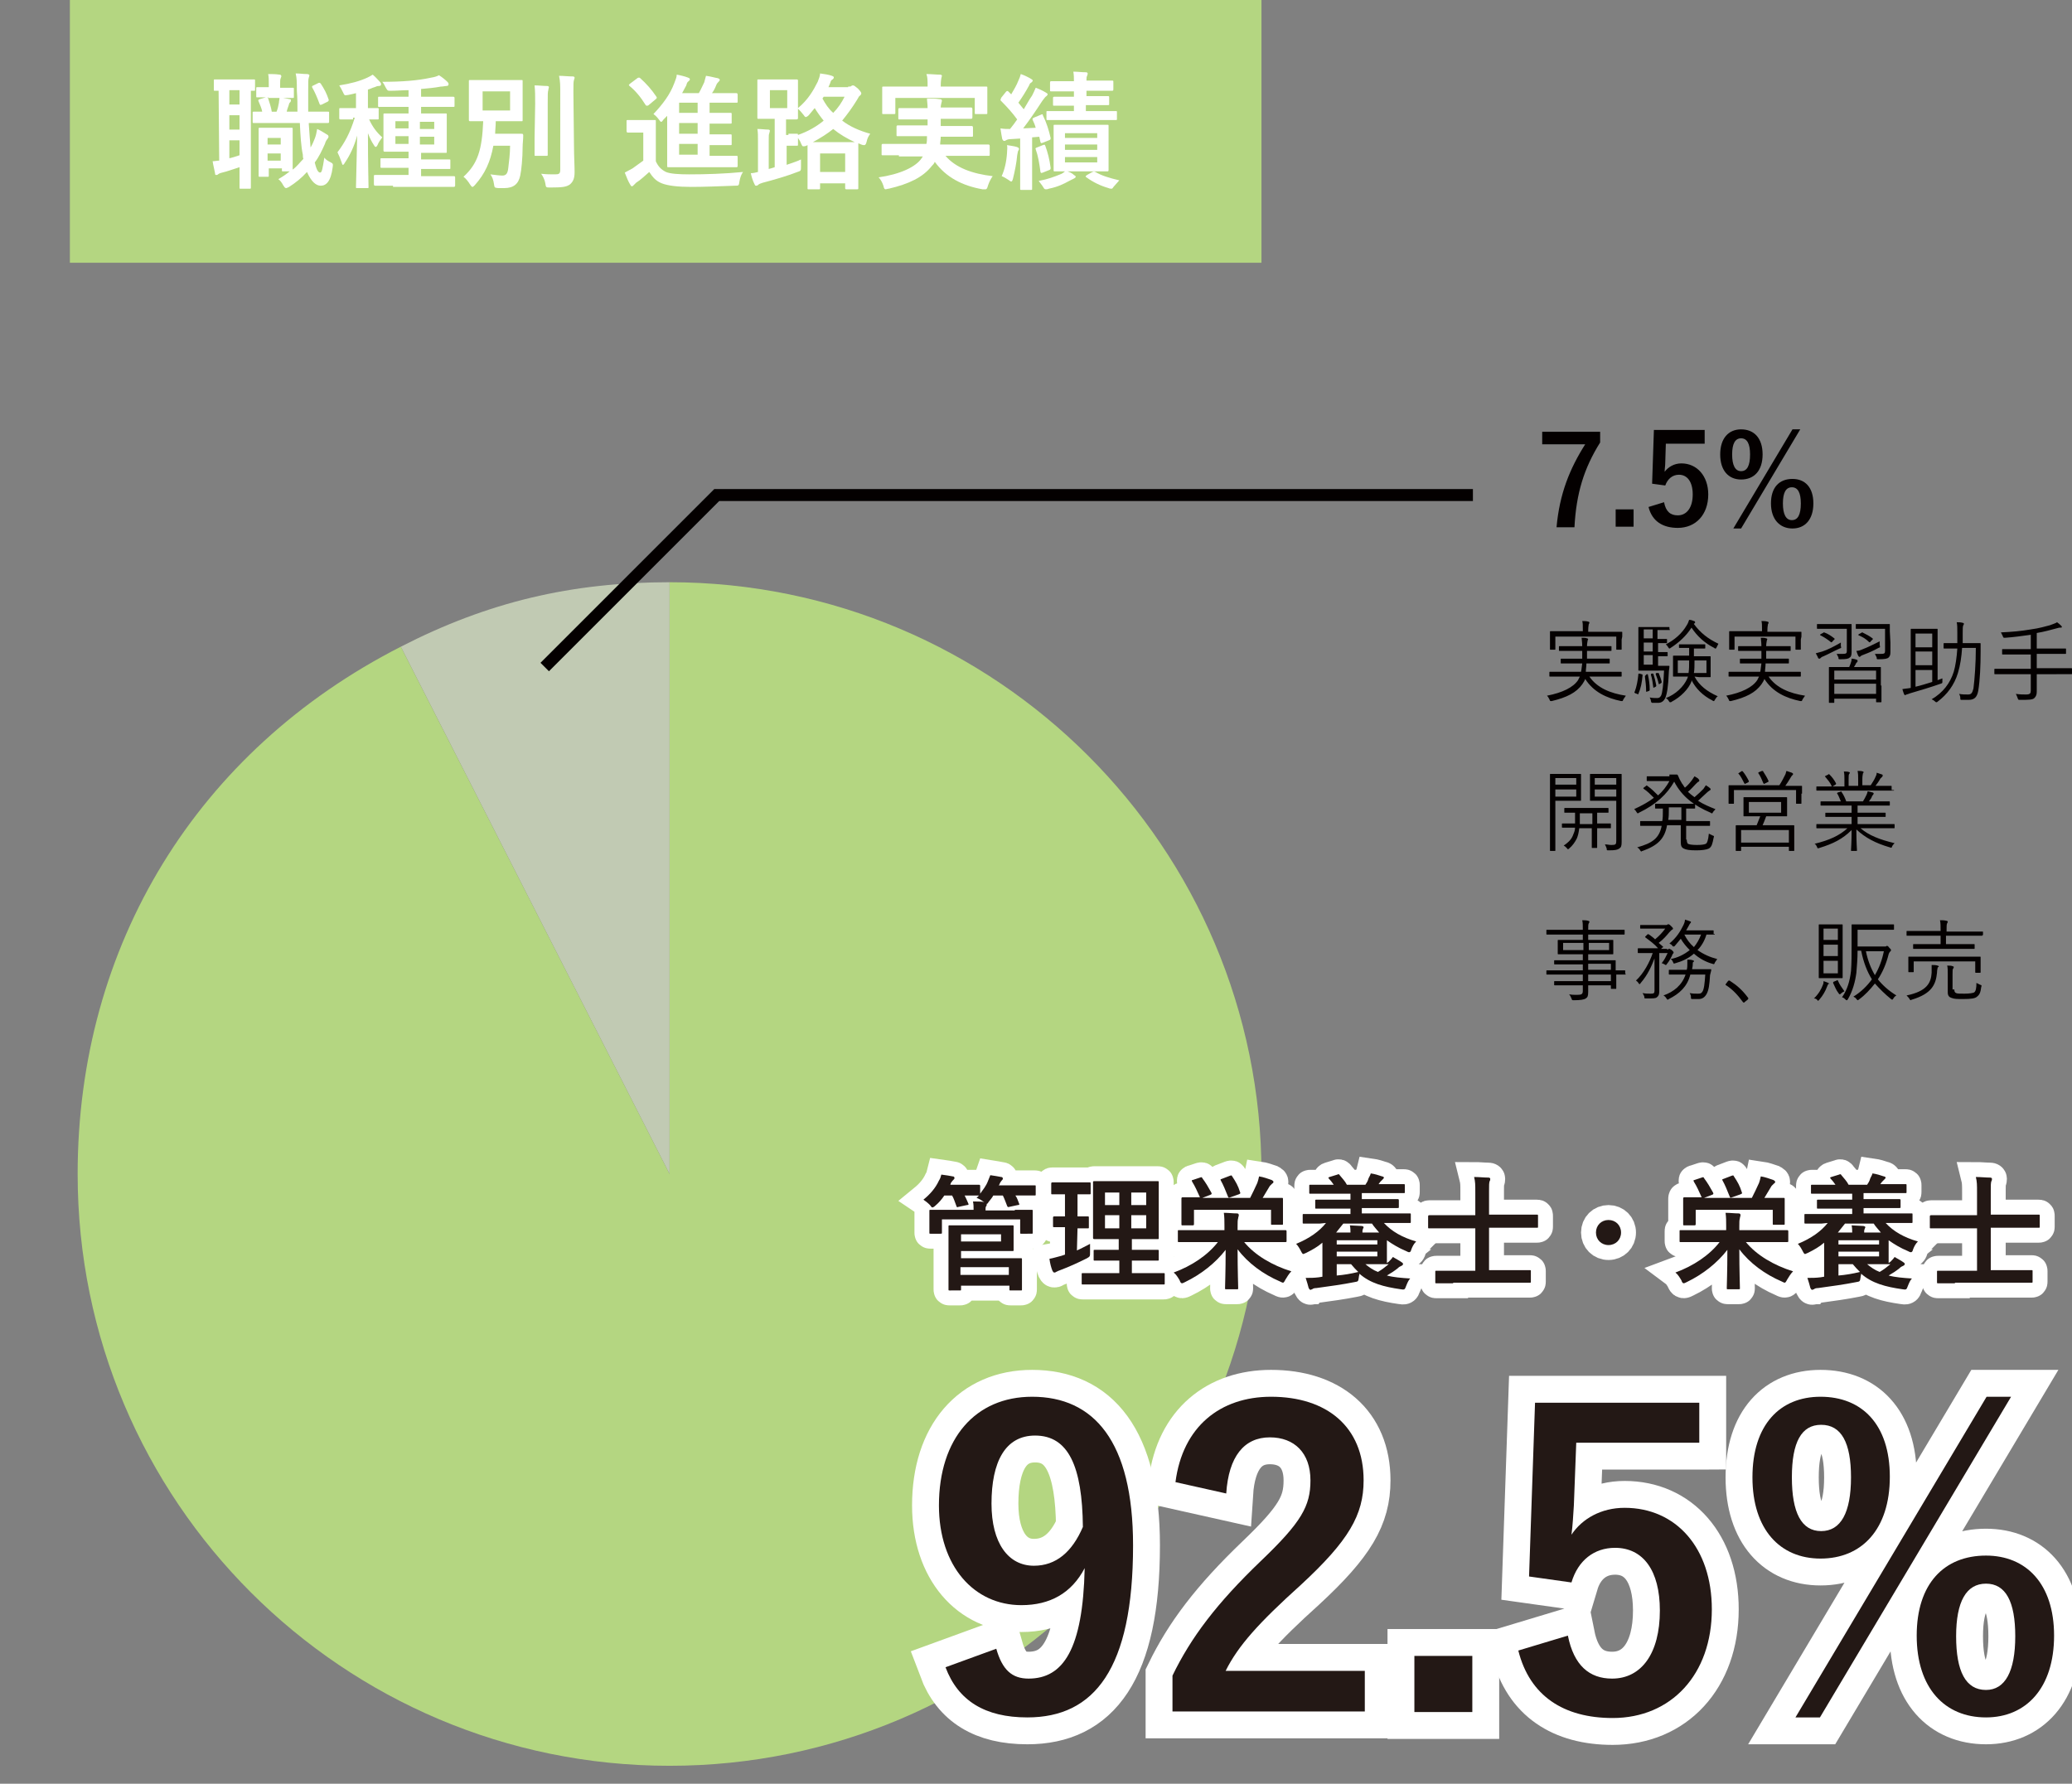 <?xml version="1.0" encoding="utf-8"?>
<!-- Generator: Adobe Illustrator 22.1.0, SVG Export Plug-In . SVG Version: 6.00 Build 0)  -->
<svg version="1.1" id="レイヤー_1" xmlns="http://www.w3.org/2000/svg" xmlns:xlink="http://www.w3.org/1999/xlink" x="0px"
	 y="0px" viewBox="0 0 346.9 298.7" style="enable-background:new 0 0 346.9 298.7;" xml:space="preserve">
<rect x="0" y="0" width="346.9" height="298.7" fill="#808080" stroke="none"/>
<style type="text/css">
	.st0{fill:none;}
	.st1{fill:#B4D681;}
	.st2{clip-path:url(#SVGID_2_);}
	.st3{fill:#17489C;}
	.st4{opacity:0.702;fill:#DDE9C9;enable-background:new    ;}
	.st5{clip-path:url(#SVGID_4_);}
	.st6{enable-background:new    ;}
	.st7{fill:#FFFFFF;}
	.st8{fill:none;stroke:#040000;stroke-width:2;stroke-miterlimit:10;}
	.st9{fill:#040000;}
	.st10{fill:none;stroke:#FFFFFF;stroke-width:5;}
	.st11{fill:#231815;}
	.st12{fill:none;stroke:#FFFFFF;stroke-width:9;}
</style>
<g>
	<path class="st0" d="M0,31.8"/>
	<g>
		<rect x="11.7" class="st1" width="199.5" height="44"/>
		<g>
			<g>
				<g>
					<g>
						<defs>
							<rect id="SVGID_1_" x="8.9" y="95.5" width="206.7" height="203.2"/>
						</defs>
						<clipPath id="SVGID_2_">
							<use xlink:href="#SVGID_1_"  style="overflow:visible;"/>
						</clipPath>
						<g class="st2">
							<g>
								<rect x="256" y="83.3" class="st3" width="31.1" height="22.7"/>
								<g>
									<path class="st4" d="M112.1,196.6l-45-88.3c14.6-7.5,28.6-10.8,45-10.8V196.6z"/>
								</g>
							</g>
							<g>
								<rect x="256" y="117.3" class="st3" width="31.1" height="22.7"/>
								<g>
									<path class="st1" d="M112.1,196.6V97.5c54.7,0,99.1,44.4,99.1,99.1s-44.4,99.1-99.1,99.1S13,251.4,13,196.6
										c0-38.3,20-70.9,54.1-88.3L112.1,196.6z"/>
								</g>
							</g>
						</g>
					</g>
				</g>
				<g>
					<g>
						<defs>
							<rect id="SVGID_3_" x="8.9" y="95.5" width="206.7" height="203.2"/>
						</defs>
						<clipPath id="SVGID_4_">
							<use xlink:href="#SVGID_3_"  style="overflow:visible;"/>
						</clipPath>
						<g class="st5">
							<g class="st6">
								<path class="st3" d="M292.1,95.4c0-0.4,0-0.8-0.1-1s-0.2-0.3-0.4-0.2h-0.3c-0.1,0-0.1,0-0.2-0.1s0-0.2,0.1-0.2
									c0.5-0.1,1.3-0.3,1.9-0.5c0.1,0,0.1,0,0.1,0.1c0,0.9,0,1.5,0,2.1V97c0,0.7,0,1.1,0.1,1.2c0.1,0.2,0.3,0.2,0.7,0.2
									c0.1,0,0.1,0,0.1,0.2c0,0.1,0,0.1-0.1,0.1c-0.4,0-0.9,0-1.3,0s-0.9,0-1.3,0c-0.1,0-0.1,0-0.1-0.1s0-0.2,0.1-0.2
									c0.3,0,0.5,0,0.6-0.2s0.1-0.6,0.1-1.2L292.1,95.4L292.1,95.4z M293.4,90.9c0,0.4-0.4,0.8-0.8,0.8s-0.8-0.4-0.8-0.8
									s0.4-0.8,0.8-0.8S293.4,90.5,293.4,90.9z"/>
								<path class="st3" d="M296.5,95.4c0-0.4,0-0.8-0.1-1s-0.2-0.3-0.4-0.2h-0.3c-0.1,0-0.1,0-0.2-0.1c0-0.1,0-0.2,0.1-0.2
									c0.5-0.1,1.3-0.3,1.9-0.5c0.1,0,0.1,0,0.1,0.1c0,0.9,0,1.5,0,2.1V97c0,0.7,0,1.1,0.1,1.2c0.1,0.2,0.3,0.2,0.7,0.2
									c0.1,0,0.1,0,0.1,0.2c0,0.1,0,0.1-0.1,0.1c-0.4,0-0.9,0-1.3,0s-0.9,0-1.3,0c-0.1,0-0.1,0-0.1-0.1s0-0.2,0.1-0.2
									c0.3,0,0.5,0,0.6-0.2s0.1-0.6,0.1-1.2L296.5,95.4L296.5,95.4z M297.8,90.9c0,0.4-0.4,0.8-0.8,0.8s-0.8-0.4-0.8-0.8
									s0.4-0.8,0.8-0.8S297.8,90.5,297.8,90.9z"/>
								<path class="st3" d="M301.5,96.1c0,1.5,0.9,2.3,1.7,2.3c0.8,0,1.2-0.3,1.6-0.8l0.1-0.1h0.1l0.1,0.1c0,0,0,0.1-0.1,0.1
									c-0.5,0.8-1.2,1.2-2.2,1.2c-1.6,0-2.7-1.2-2.7-2.8c0-1.6,1.1-2.9,2.7-2.9c1.5,0,2.2,1.4,2.3,2.2c0,0.1,0,0.1-0.1,0.2
									s-0.1,0.1-0.2,0.1c-1.2,0-2.4,0-3.4,0C301.5,95.8,301.5,95.9,301.5,96.1z M303.8,95.2c0.1,0,0.1-0.1,0.1-0.2
									c0-0.7-0.3-1.4-1-1.4c-0.6,0-1.1,0.7-1.3,1.6C302.4,95.3,302.9,95.3,303.8,95.2z"/>
							</g>
							<g class="st6">
								<path class="st3" d="M294.3,129.2c-0.4,1.3-0.6,2.1-0.6,2.3s0,0.4,0,0.5c0,0.3,0.1,0.5,0.1,0.8c0,0.2-0.2,0.4-0.4,0.4
									c-0.3,0-0.5-0.3-0.6-0.5c-0.2-0.6-0.4-1.2-0.4-2.5c0-1.2,0.2-2.7,0.5-4c0.1-0.5,0.2-0.8,0.2-1c0-0.3-0.1-0.6-0.3-0.8
									c-0.1-0.1-0.1-0.1-0.1-0.2c0,0,0.1-0.1,0.2-0.1c0.2,0,0.4,0.1,0.6,0.3c0.4,0.4,0.7,0.9,0.7,1.3c0,0.2-0.1,0.3-0.2,0.4
									c-0.2,0.1-0.2,0.3-0.4,0.8c-0.4,1-0.6,2.1-0.6,3c0,0.4,0,0.7,0.1,0.9c0,0.1,0.2,0.1,0.2,0c0.3-0.6,0.5-1.1,0.8-1.8
									c0-0.1,0.1-0.2,0.2-0.2s0.1,0.1,0.1,0.1C294.3,129.1,294.3,129.1,294.3,129.2z M300.8,131.9c0.1,0.1,0.2,0.3,0.2,0.5
									s0,0.3-0.2,0.4c-0.1,0.1-0.2,0.1-0.3,0.1c-0.1,0-0.2,0-0.4-0.2c-0.3-0.3-0.6-0.6-1-0.9c0,0.8-0.7,1.3-1.8,1.3
									c-0.5,0-1-0.1-1.2-0.3c-0.3-0.2-0.6-0.6-0.6-1c0-0.5,0.3-0.8,0.6-1c0.3-0.2,0.8-0.3,1.3-0.3c0.3,0,0.7,0,1,0.1
									c0-1.1,0-2,0-3.1c-0.7,0.1-1.1,0.1-1.6,0.1c-0.3,0-0.5,0-0.8-0.2c-0.3-0.1-0.5-0.3-0.6-0.5c-0.1-0.1-0.1-0.1-0.1-0.2
									s0-0.1,0.1-0.1s0.1,0,0.2,0.1c0.2,0.1,0.5,0.2,1,0.2s1.1-0.1,1.8-0.2c0-1.1,0-1.5,0-1.8c0-0.2-0.2-0.4-0.4-0.4
									c-0.1,0-0.2,0-0.2,0h-0.1c0,0-0.1,0-0.1-0.1s0.1-0.2,0.3-0.3c0.2-0.1,0.3-0.2,0.5-0.2c0.3,0,0.5,0,0.8,0.2s0.5,0.3,0.5,0.6
									c0,0.1,0,0.2-0.1,0.3c-0.1,0.1-0.2,0.3-0.2,0.4c0,0.3-0.1,0.6-0.1,1.1c0.2,0,0.3-0.1,0.4-0.1s0.2-0.1,0.2-0.2
									c0.1-0.1,0.4-0.1,0.5-0.1c0.5,0,0.7,0.2,0.7,0.4c0,0.2-0.1,0.3-0.3,0.4c-0.3,0.1-0.8,0.2-1.6,0.4c0,1.4,0.1,2.4,0.1,3.3
									C299.9,131.2,300.4,131.5,300.8,131.9z M297,131.1c-0.3,0-0.7,0-0.8,0.1c-0.2,0.1-0.4,0.3-0.4,0.5s0.1,0.4,0.3,0.5
									c0.2,0.1,0.5,0.2,0.9,0.2s0.7-0.1,0.9-0.2c0.2-0.1,0.3-0.2,0.3-0.5c0-0.1,0-0.2,0-0.3C297.8,131.3,297.4,131.1,297,131.1z"
									/>
								<path class="st3" d="M306.9,130.7c-0.1,0.2-0.2,0.5-0.2,0.6s0,0.2,0.1,0.3c0,0.1,0.2,0.3,0.2,0.5s-0.1,0.5-0.4,0.5
									c-0.4,0-0.7-0.2-1.1-0.5c-0.5-0.4-1-1.2-1.2-2.3c-0.1-0.5-0.2-1.3-0.2-1.9c0-0.5,0-1,0-1.6c0-0.3-0.1-0.5-0.5-0.9
									c-0.1-0.1-0.1-0.1-0.1-0.1c0-0.1,0-0.1,0.2-0.1s0.6,0.2,0.8,0.4c0.4,0.3,0.7,0.7,0.7,1c0,0.2,0,0.3-0.1,0.5
									c-0.1,0.3-0.2,0.9-0.2,1.7c0,0.7,0.1,1.2,0.3,1.6c0.1,0.3,0.3,0.6,0.5,0.6c0.1,0,0.2-0.1,0.3-0.2c0.4-0.5,0.7-1,1.3-2
									c0.1-0.1,0.2-0.2,0.2-0.2c0.1,0,0.1,0,0.1,0.1s0,0.1,0,0.2C307.3,129.5,307.1,130.1,306.9,130.7z M311,127
									c0.7,0.4,1.2,0.9,1.6,1.6c0.3,0.5,0.4,1.2,0.4,1.5s0,0.6-0.2,0.8c-0.1,0.2-0.2,0.2-0.4,0.2s-0.3,0-0.4-0.2
									c-0.2-0.3-0.5-0.5-1.2-0.6c-0.1,0-0.2,0-0.2-0.1s0.1-0.1,0.2-0.1c0.3-0.1,0.6-0.2,0.8-0.3s0.2-0.2,0.2-0.3
									c0-0.3-0.2-0.9-0.6-1.5c-0.3-0.5-0.7-0.9-1.2-1.2c-0.1-0.1-0.2-0.1-0.2-0.2s0-0.1,0.1-0.1C310.1,126.7,310.5,126.8,311,127z
									"/>
							</g>
						</g>
					</g>
				</g>
			</g>
		</g>
		<g>
			<path class="st7" d="M36.6,15.2c-0.4,0-0.6,0-0.6,0c-0.2,0-0.2,0-0.2-0.2v-1.5c0-0.2,0-0.2,0.2-0.2c0.1,0,0.6,0,2.1,0h2.3
				c1.5,0,1.9,0,2.1,0c0.2,0,0.2,0,0.2,0.2V15c0,0.2,0,0.2-0.2,0.2c-0.1,0-0.2,0-0.5,0v14c0,1.4,0,2.1,0,2.2c0,0.2,0,0.2-0.3,0.2
				h-1.4c-0.2,0-0.2,0-0.2-0.2c0-0.1,0-0.8,0-2.2V28c-1,0.3-2,0.7-2.9,0.9c-0.4,0.1-0.6,0.2-0.7,0.3c-0.1,0.1-0.2,0.1-0.3,0.1
				S36,29.3,36,29c-0.1-0.6-0.3-1.3-0.4-2c0.4,0,0.7-0.1,1.1-0.1L36.6,15.2L36.6,15.2z M40.1,17.5v-2.4h-1.7v2.4H40.1z M40.1,21.7
				v-2.4h-1.7v2.4H40.1z M40.1,23.5h-1.7v3c0.5-0.1,1.1-0.3,1.7-0.5V23.5z M51.7,20.8c0.1,1.5,0.2,2.8,0.3,3.9
				c0.3-0.5,0.5-1,0.7-1.5s0.3-1,0.4-1.6c0.5,0.2,1.1,0.6,1.6,0.9c0.2,0.1,0.3,0.2,0.3,0.4c0,0.1-0.1,0.3-0.2,0.4
				c-0.1,0.1-0.3,0.4-0.4,0.8c-0.5,1.1-1,2.2-1.7,3.1c0.3,1.3,0.6,1.7,0.9,1.7c0.3,0,0.4-0.6,0.7-2.5c0.3,0.4,0.7,0.6,1.1,0.8
				c0.3,0.2,0.4,0.2,0.3,0.8c-0.3,2.4-1.1,3.1-2,3.1c-0.8,0-1.6-0.7-2.3-2.3c-0.9,1-1.9,1.8-3,2.5c-0.2,0.1-0.4,0.2-0.5,0.2
				c-0.2,0-0.3-0.2-0.5-0.5c-0.2-0.4-0.5-0.8-0.8-1c0.7-0.4,1.3-0.8,1.9-1.3h-1.1c-0.2,0-0.2,0-0.2-0.2v-0.3H45v1.2
				c0,0.2,0,0.2-0.2,0.2h-1.3c-0.2,0-0.2,0-0.2-0.2c0-0.1,0-0.7,0-3.5v-1.8c0-1.8,0-2.4,0-2.5c0-0.2,0-0.2,0.2-0.2
				c0.1,0,0.5,0,1.8,0H47c1.2,0,1.6,0,1.8,0s0.2,0,0.2,0.2c0,0.1,0,0.7,0,2v1.9c0,2.1,0,2.7,0,2.9c0.7-0.5,1.2-1.2,1.8-1.8
				c-0.1-0.2-0.1-0.5-0.1-0.7c-0.3-1.4-0.4-3.2-0.5-5.3H45c-1.6,0-2.3,0-2.5,0s-0.2,0-0.2-0.3v-1.4c0-0.2,0-0.2,0.2-0.2
				c0.1,0,0.5,0,1.4,0c-0.1-0.6-0.4-1.2-0.6-1.7c-0.1-0.2-0.1-0.3,0.2-0.4l1-0.3c0.3-0.1,0.3,0,0.4,0.2c0.2,0.6,0.5,1.5,0.6,2.2h0.8
				c0.2-0.5,0.3-0.9,0.4-1.5c0-0.3,0.1-0.5,0.1-0.9c0.5,0.1,1.3,0.2,1.7,0.3c0.2,0,0.2,0.1,0.2,0.2s0,0.2-0.1,0.3
				c-0.1,0.1-0.2,0.2-0.2,0.3c-0.1,0.4-0.3,0.8-0.4,1.3h1.8c0-1.1,0-2.3-0.1-3.5c0-1.4,0-2.1-0.2-2.9c0.8,0,1.2,0.1,1.9,0.1
				c0.2,0,0.4,0.1,0.4,0.2c0,0.2-0.1,0.3-0.1,0.4c-0.1,0.3-0.1,0.6-0.1,2.1c0,1.3,0,2.5,0,3.6H52c2,0,2.8,0,2.9,0
				c0.2,0,0.2,0,0.2,0.2v1.4c0,0.2,0,0.3-0.2,0.3c-0.1,0-0.8,0-2.9,0h-0.3V20.8z M44.9,16.3c-1.3,0-1.7,0-1.8,0
				c-0.2,0-0.2,0-0.2-0.2v-1.3c0-0.2,0-0.2,0.2-0.2c0.1,0,0.6,0,1.8,0H45V14c0-0.6,0-1.1-0.1-1.6c0.8,0,1.2,0,1.9,0.1
				c0.2,0,0.3,0.1,0.3,0.3c0,0.1-0.1,0.2-0.1,0.3c-0.1,0.2-0.1,0.5-0.1,0.9v0.7H47c1.4,0,1.8,0,2,0s0.2,0,0.2,0.2v1.3
				c0,0.2,0,0.2-0.2,0.2c-0.1,0-0.5,0-2,0h-2.1V16.3z M44.8,23.1v1.1H47v-1.1H44.8z M47,26.9v-1.2h-2.2v1.2H47z M53.3,13.9
				c0.2-0.1,0.3,0,0.4,0.1c0.6,0.9,1,1.7,1.3,2.6c0.1,0.2,0,0.3-0.1,0.4l-1,0.5c-0.3,0.1-0.3,0.1-0.4-0.1c-0.4-1.1-0.8-2-1.2-2.7
				c-0.1-0.2-0.1-0.3,0.2-0.4L53.3,13.9z"/>
			<path class="st7" d="M59.1,20c-1.4,0-1.8,0-2,0s-0.3,0-0.3-0.2v-1.5c0-0.2,0-0.2,0.3-0.2c0.1,0,0.5,0,2,0h0.5v-2.5
				c-0.4,0.1-0.8,0.2-1.3,0.3c-0.7,0.1-0.6,0.1-0.9-0.5c-0.2-0.4-0.4-0.8-0.6-1.1c1.9-0.3,3.4-0.7,4.7-1.3c0.4-0.2,0.6-0.3,0.9-0.5
				c0.5,0.4,0.8,0.8,1.2,1.2c0.1,0.1,0.2,0.2,0.2,0.4s-0.1,0.3-0.4,0.3s-0.4,0.1-0.7,0.2c-0.4,0.1-0.7,0.3-1.1,0.4v3.1
				c1.1,0,1.5,0,1.6,0c0.2,0,0.2,0,0.2,0.2v1.5c0,0.2,0,0.2-0.2,0.2c-0.1,0-0.4,0-1.4,0c0.6,1.3,1.3,2.2,2.2,3
				c-0.3,0.4-0.6,0.8-0.8,1.3c-0.1,0.2-0.2,0.3-0.3,0.3s-0.2-0.1-0.3-0.3c-0.4-0.6-0.7-1.2-1-2c0,5.1,0.1,8.7,0.1,9
				c0,0.2,0,0.2-0.2,0.2h-1.7c-0.2,0-0.2,0-0.2-0.2c0-0.4,0.1-3.9,0.2-8.6c-0.5,1.8-1.2,3.3-2.1,4.6c-0.1,0.2-0.2,0.3-0.3,0.3
				s-0.1-0.1-0.2-0.4c-0.2-0.6-0.5-1.3-0.7-1.7c1.2-1.6,2.1-3.2,2.9-5.8h-0.3C59.1,19.7,59.1,20,59.1,20z M65.8,31.1
				c-2,0-2.7,0-2.9,0s-0.3,0-0.3-0.3v-1.3c0-0.2,0-0.2,0.3-0.2c0.1,0,0.8,0,2.9,0h2.6v-1.2h-1.7c-2,0-2.7,0-2.8,0
				c-0.2,0-0.2,0-0.2-0.2v-1.2c0-0.2,0-0.2,0.2-0.2c0.1,0,0.8,0,2.8,0h1.7v-1.1h-1.2c-1.9,0-2.6,0-2.7,0c-0.2,0-0.3,0-0.3-0.2
				c0-0.1,0-0.6,0-1.8V21c0-1.2,0-1.7,0-1.8c0-0.2,0-0.2,0.3-0.2c0.1,0,0.8,0,2.7,0h1.2v-1.1h-2c-2,0-2.7,0-2.9,0s-0.2,0-0.2-0.2
				v-1.3c0-0.2,0-0.2,0.2-0.2c0.1,0,0.8,0,2.9,0h2v-1.1c-1,0-2,0.1-3,0.1c-0.5,0-0.5,0-0.8-0.5c-0.2-0.4-0.4-0.8-0.6-1
				c3.3,0,5.9-0.2,8.2-0.7c0.6-0.1,0.9-0.2,1.3-0.4c0.5,0.3,1.1,0.8,1.4,1.1c0.1,0.1,0.2,0.2,0.2,0.4s-0.1,0.3-0.4,0.3
				c-0.2,0-0.5,0.1-0.9,0.1c-1,0.2-2.2,0.3-3.3,0.4v1.3H73c2,0,2.7,0,2.8,0c0.2,0,0.3,0,0.3,0.2v1.3c0,0.2,0,0.2-0.3,0.2
				c-0.1,0-0.8,0-2.8,0h-2.5V19h1.4c1.9,0,2.5,0,2.7,0s0.2,0,0.2,0.2c0,0.1,0,0.6,0,1.8v2.6c0,1.2,0,1.7,0,1.8c0,0.2,0,0.2-0.2,0.2
				c-0.1,0-0.8,0-2.7,0h-1.4v1.1h1.9c2,0,2.6,0,2.8,0c0.2,0,0.2,0,0.2,0.2v1.2c0,0.2,0,0.2-0.2,0.2c-0.1,0-0.8,0-2.8,0h-1.9v1.2H73
				c2,0,2.7,0,2.9,0c0.2,0,0.3,0,0.3,0.2V31c0,0.2,0,0.3-0.3,0.3c-0.1,0-0.8,0-2.9,0h-7.2V31.1z M68.4,21.5v-1.2h-2.2v1.2H68.4z
				 M68.4,24.1v-1.3h-2.2v1.3H68.4z M70.3,20.4v1.2h2.4v-1.2H70.3z M72.7,22.9h-2.4v1.3h2.4V22.9z"/>
			<path class="st7" d="M85.7,22.4c1.2,0,1.5,0,1.6,0c0.2,0,0.3,0,0.3,0.3c0,0.7-0.1,1.3-0.1,1.9c0,1.8-0.2,3.9-0.4,4.8
				c-0.3,1.4-1.1,2.1-2.7,2.1c-0.4,0-0.6,0-1,0c-0.6-0.1-0.6,0-0.7-0.7s-0.3-1.2-0.6-1.6c0.8,0.1,1.6,0.2,2,0.2c0.6,0,0.9-0.3,1-1.3
				c0.1-0.9,0.3-2.3,0.3-3.7h-2.8c-0.5,2.7-1.4,4.7-3.1,6.6c-0.2,0.2-0.3,0.3-0.4,0.3s-0.2-0.1-0.4-0.4c-0.3-0.5-0.7-1-1.1-1.3
				c2.4-2.2,3.1-4.5,3.3-9.3c-1.4,0-2,0-2.1,0c-0.2,0-0.3,0-0.3-0.2c0-0.1,0-0.7,0-1.9v-2.7c0-1.2,0-1.7,0-1.9s0-0.2,0.3-0.2
				c0.1,0,0.7,0,2.5,0h3.5c1.7,0,2.3,0,2.5,0s0.2,0,0.2,0.2c0,0.1,0,0.7,0,1.9v2.7c0,1.2,0,1.7,0,1.9c0,0.2,0,0.2-0.2,0.2
				c-0.1,0-0.7,0-2.5,0H83c0,0.8-0.1,1.5-0.1,2.1H85.7z M80.8,18.5h4.6v-3.2h-4.6V18.5z M89.6,17.4c0-1.4,0-2.1-0.1-3.1
				c0.7,0,1.4,0.1,2.1,0.1c0.2,0,0.3,0.1,0.3,0.2c0,0.1-0.1,0.3-0.1,0.5c-0.1,0.3-0.1,0.7-0.1,2.2v5.8c0,1.8,0,2.6,0,2.8
				c0,0.2,0,0.2-0.3,0.2h-1.7c-0.2,0-0.2,0-0.2-0.2c0-0.1,0-1,0-2.8L89.6,17.4L89.6,17.4z M96.1,24.6c0,1.5,0.1,3.1,0.1,4.2
				c0,1-0.2,1.6-0.8,2.1c-0.6,0.4-1.2,0.5-3.3,0.5c-0.7,0-0.7,0-0.8-0.7c-0.1-0.6-0.4-1.2-0.7-1.6c0.9,0.1,1.6,0.1,2.3,0.1
				c0.7,0,0.9-0.1,0.9-0.8V15.7c0-1.4,0-2-0.2-3c0.8,0,1.5,0.1,2.3,0.1c0.2,0,0.3,0.1,0.3,0.2c0,0.2-0.1,0.3-0.1,0.4
				C96,13.7,96,14.1,96,15.5L96.1,24.6L96.1,24.6z"/>
			<path class="st7" d="M109.8,27c0.4,0.9,0.9,1.4,1.7,1.8c0.7,0.3,2.1,0.4,3.9,0.4c2.7,0,6-0.1,9-0.4c-0.3,0.4-0.5,1-0.6,1.6
				c-0.1,0.7-0.1,0.7-0.8,0.7c-2.7,0.1-5.2,0.2-7.3,0.2c-2.2,0-3.9-0.2-4.9-0.6s-1.5-1-2.1-1.9c-0.7,0.6-1.4,1.3-2.2,1.8
				c-0.2,0.2-0.3,0.3-0.4,0.4s-0.2,0.2-0.3,0.2c-0.1,0-0.2-0.1-0.3-0.3c-0.3-0.5-0.6-1.2-0.9-2c0.5-0.3,0.8-0.4,1.3-0.7
				c0.6-0.4,1.2-0.9,1.8-1.3v-4.7h-1c-1.1,0-1.4,0-1.5,0c-0.2,0-0.3,0-0.3-0.3v-1.6c0-0.2,0-0.2,0.3-0.2c0.1,0,0.4,0,1.5,0h1.3
				c1.1,0,1.4,0,1.6,0s0.2,0,0.2,0.2c0,0.1,0,0.7,0,2C109.8,22.3,109.8,27,109.8,27z M106.7,13.1c0.1-0.1,0.2-0.1,0.3-0.1
				c0,0,0.1,0,0.2,0.1c1,0.9,1.9,1.9,2.7,3.1c0.1,0.2,0.1,0.2-0.1,0.4l-1.2,1c-0.1,0.1-0.2,0.1-0.3,0.1s-0.1,0-0.2-0.1
				c-0.8-1.3-1.7-2.4-2.7-3.2c-0.2-0.2-0.1-0.2,0.1-0.4L106.7,13.1z M111.1,20c-0.2,0.3-0.3,0.4-0.4,0.4s-0.2-0.1-0.4-0.4
				c-0.3-0.4-0.6-0.7-0.9-0.9c1.6-1.7,2.8-3.3,3.5-5.2c0.2-0.6,0.4-0.9,0.4-1.4c0.6,0.1,1.4,0.3,1.9,0.5c0.2,0.1,0.3,0.1,0.3,0.3
				c0,0.1-0.1,0.2-0.2,0.3c-0.2,0.1-0.3,0.3-0.4,0.7l-0.7,1.3h2.8c0.4-0.7,0.6-1.2,0.9-1.8c0.1-0.4,0.2-0.7,0.3-1.1
				c0.8,0.1,1.4,0.3,2,0.4c0.2,0.1,0.3,0.1,0.3,0.3c0,0.1-0.1,0.2-0.2,0.3s-0.3,0.3-0.4,0.6c-0.2,0.5-0.4,0.9-0.7,1.3h1.4
				c1.8,0,2.4,0,2.6,0s0.3,0,0.3,0.3V17c0,0.2,0,0.2-0.3,0.2c-0.1,0-0.7,0-2.6,0h-1.8v1.7h0.9c1.8,0,2.4,0,2.6,0s0.2,0,0.2,0.3v1.3
				c0,0.2,0,0.2-0.2,0.2c-0.1,0-0.7,0-2.6,0h-0.9v1.8h0.9c1.8,0,2.4,0,2.6,0s0.2,0,0.2,0.3v1.3c0,0.2,0,0.2-0.2,0.2
				c-0.1,0-0.7,0-2.6,0h-0.9v1.8h1.7c2,0,2.7,0,2.8,0c0.2,0,0.2,0,0.2,0.3v1.3c0,0.2,0,0.3-0.2,0.3c-0.1,0-0.8,0-2.8,0h-5.7
				c-2,0-2.7,0-2.9,0c-0.2,0-0.2,0-0.2-0.3c0-0.1,0-1,0-2.8v-5.5L111.1,20z M116.8,18.9v-1.7h-3.1v1.7H116.8z M116.8,22.4v-1.8h-3.1
				v1.8H116.8z M116.8,25.9v-1.8h-3.1v1.8H116.8z"/>
			<path class="st7" d="M142,14.5c0.3,0,0.5,0,0.5-0.1c0.1,0,0.1-0.1,0.3-0.1s0.3,0.1,0.8,0.5c0.4,0.4,0.6,0.7,0.6,0.8
				c0,0.2-0.1,0.3-0.2,0.4c-0.2,0.1-0.2,0.2-0.5,0.7c-0.8,1.3-1.6,2.4-2.5,3.5c1.3,1,2.9,1.7,4.7,2.2c-0.3,0.4-0.5,0.8-0.6,1.3
				c-0.1,0.4-0.2,0.6-0.4,0.6c-0.1,0-0.3,0-0.5-0.1l-0.5-0.2c0,0.1,0,0.7,0,2.1V28c0,2.9,0,3.4,0,3.5c0,0.2,0,0.2-0.3,0.2h-1.6
				c-0.2,0-0.3,0-0.3-0.2v-0.8h-4.2v0.8c0,0.2,0,0.2-0.3,0.2h-1.6c-0.2,0-0.2,0-0.2-0.2c0-0.1,0-0.7,0-3.5v-1.6c0-1.2,0-1.9,0-2.1
				l-0.2,0.1c-0.2,0.1-0.4,0.1-0.5,0.1c-0.2,0-0.2-0.1-0.4-0.5c-0.1-0.3-0.3-0.6-0.5-0.9v1.1c0,0.2,0,0.2-0.2,0.2
				c-0.1,0-0.5,0-1.4,0h-0.3v3.2c0.8-0.3,1.6-0.5,2.4-0.9c0,0.4,0,0.8,0,1.2c0,0.7,0,0.7-0.6,0.9c-1.8,0.7-3.9,1.3-5.8,1.8
				c-0.3,0.1-0.6,0.2-0.7,0.3c-0.1,0.1-0.2,0.2-0.4,0.2s-0.2-0.1-0.3-0.3c-0.3-0.6-0.5-1.3-0.6-1.8c0.4,0,0.8-0.1,1.2-0.2v-5.2
				c0-0.9,0-1.4-0.1-2c0.7,0,1.3,0.1,1.8,0.1c0.2,0,0.3,0.1,0.3,0.2s-0.1,0.3-0.1,0.4c-0.1,0.2-0.1,0.5-0.1,1.3v4.7
				c0.4-0.1,0.7-0.2,1-0.3v-8.1H129c-1.4,0-1.9,0-2,0c-0.2,0-0.2,0-0.2-0.3c0-0.1,0-0.6,0-1.8v-2.5c0-1.2,0-1.7,0-1.8
				c0-0.2,0-0.2,0.2-0.2c0.1,0,0.6,0,2,0h2.3c1.4,0,1.9,0,2,0c0.2,0,0.3,0,0.3,0.2c0,0.1,0,0.7,0,1.8v2.8c1.7-1.4,2.6-3,3.3-4.4
				c0.2-0.5,0.4-1,0.4-1.4c0.8,0.1,1.4,0.2,2,0.4c0.2,0.1,0.3,0.1,0.3,0.3c0,0.1-0.1,0.2-0.2,0.3c-0.2,0.1-0.3,0.2-0.4,0.6
				c-0.1,0.2-0.2,0.5-0.3,0.7h3.3L142,14.5L142,14.5z M131.8,15.1h-2.9v3h2.9V15.1z M132,22.4c0.9,0,1.3,0,1.4,0
				c0.2,0,0.2,0,0.2,0.2c1.7-0.6,3.1-1.4,4.3-2.4c-0.5-0.6-1-1.3-1.5-2.1c-0.3,0.4-0.7,0.8-1,1.2c-0.2,0.2-0.4,0.3-0.5,0.3
				s-0.2-0.1-0.4-0.4c-0.3-0.4-0.6-0.7-0.9-1c0,0.9,0,1.4,0,1.5c0,0.2,0,0.3-0.3,0.3c-0.1,0-0.6,0-1.7,0v2.6h0.4V22.4z M141,23.8
				c1.2,0,1.8,0,2.1,0c-1.3-0.6-2.5-1.3-3.6-2.2c-1,0.8-2.1,1.5-3.4,2.2c0.4,0,0.9,0,1.7,0H141z M137.3,28.8h4.2v-3.1h-4.2V28.8z
				 M137.7,16.5c0.5,0.9,1,1.7,1.8,2.4c0.8-0.8,1.4-1.7,1.9-2.7h-3.5L137.7,16.5z"/>
			<path class="st7" d="M150.5,26c-1.9,0-2.6,0-2.7,0c-0.2,0-0.2,0-0.2-0.2v-1.4c0-0.2,0-0.3,0.2-0.3c0.1,0,0.8,0,2.7,0h4.6
				c0.1-0.4,0.1-0.8,0.1-1.3h-2c-2,0-2.7,0-2.9,0s-0.2,0-0.2-0.2v-1.3c0-0.2,0-0.3,0.2-0.3c0.1,0,0.8,0,2.9,0h2.1v-1h-1.9
				c-2,0-2.6,0-2.8,0s-0.2,0-0.2-0.3v-1.3c0-0.2,0-0.3,0.2-0.3c0.1,0,0.8,0,2.8,0h1.9c0-0.7-0.1-1.2-0.1-1.6c0.7,0,1.5,0,2.1,0.1
				c0.3,0,0.4,0.1,0.4,0.3c0,0.1-0.1,0.3-0.1,0.4s-0.1,0.3-0.1,0.7h2.2c1.9,0,2.6,0,2.8,0s0.3,0,0.3,0.3v1.3c0,0.2,0,0.3-0.3,0.3
				c-0.1,0-0.8,0-2.8,0h-2.2v1.2h2.3c2,0,2.7,0,2.8,0c0.2,0,0.3,0,0.3,0.3v1.3c0,0.2,0,0.2-0.3,0.2c-0.1,0-0.8,0-2.8,0h-2.3
				c0,0.5-0.1,0.9-0.1,1.3h5.3c1.9,0,2.6,0,2.7,0c0.2,0,0.3,0,0.3,0.3v1.4c0,0.2,0,0.2-0.3,0.2c-0.1,0-0.8,0-2.7,0h-4.4
				c1.7,2,4.5,3,7.9,3.4c-0.3,0.4-0.6,1-0.8,1.6c-0.1,0.4-0.2,0.6-0.4,0.6c-0.1,0-0.3,0-0.5,0c-3.4-0.6-6.1-2-8-4.6
				c-0.1,0.3-0.3,0.5-0.5,0.7c-1.5,1.9-3.8,3-7.2,3.8c-0.2,0-0.4,0.1-0.5,0.1c-0.2,0-0.3-0.1-0.4-0.6c-0.2-0.6-0.5-1.1-0.8-1.4
				c3.5-0.5,6.2-1.7,7.2-3.2l0.2-0.3h-4V26z M162.3,14.5c2,0,2.6,0,2.8,0s0.2,0,0.2,0.2c0,0.1,0,0.5,0,1v0.9c0,1.8,0,2.2,0,2.3
				c0,0.2,0,0.2-0.2,0.2h-1.7c-0.2,0-0.2,0-0.2-0.2v-2.5h-13.3v2.5c0,0.2,0,0.2-0.3,0.2h-1.7c-0.2,0-0.2,0-0.2-0.2
				c0-0.1,0-0.4,0-2.3v-0.7c0-0.7,0-1.1,0-1.2c0-0.2,0-0.2,0.2-0.2c0.1,0,0.8,0,2.8,0h4.6v-0.1c0-0.9,0-1.5-0.2-2
				c0.8,0,1.6,0.1,2.3,0.1c0.2,0,0.3,0.1,0.3,0.2c0,0.1-0.1,0.3-0.1,0.4s-0.1,0.4-0.1,1.3v0.1C157.5,14.5,162.3,14.5,162.3,14.5z"/>
			<path class="st7" d="M174.3,19.2c0.2-0.1,0.3-0.1,0.3,0.1c0.6,1.2,1,2.5,1.3,3.8c0,0.2,0,0.3-0.3,0.4l-1,0.4
				c-0.3,0.1-0.3,0.1-0.4-0.1l-0.2-0.9l-1.2,0.1v5.8c0,1.9,0,2.6,0,2.8c0,0.2,0,0.2-0.2,0.2H171c-0.2,0-0.2,0-0.2-0.2
				c0-0.1,0-0.8,0-2.8v-5.6l-1.6,0.1c-0.4,0-0.6,0.1-0.8,0.2c-0.1,0.1-0.2,0.1-0.3,0.1s-0.2-0.1-0.3-0.3c-0.1-0.5-0.2-1.1-0.3-1.8
				c0.6,0.1,1,0.1,1.6,0.1c0.4-0.5,0.8-1,1.2-1.6c-0.8-1.1-1.7-2.1-2.7-3.1c-0.1-0.1-0.1-0.1-0.1-0.2s0.1-0.1,0.1-0.3l0.8-1
				c0.2-0.2,0.2-0.2,0.4-0.1l0.5,0.5c0.4-0.7,0.9-1.5,1.2-2.3c0.2-0.4,0.3-0.7,0.4-1.1c0.6,0.2,1.2,0.5,1.7,0.8
				c0.2,0.1,0.3,0.2,0.3,0.3s-0.1,0.2-0.2,0.3c-0.2,0.1-0.3,0.2-0.4,0.5c-0.6,1.1-1.1,1.9-1.8,2.9l0.9,1.1c0.5-0.8,0.9-1.6,1.4-2.3
				c0.2-0.4,0.4-0.8,0.6-1.3c0.6,0.2,1.2,0.5,1.7,0.8c0.2,0.1,0.3,0.2,0.3,0.3s-0.1,0.2-0.2,0.3c-0.2,0.1-0.3,0.3-0.7,0.8
				c-1.1,1.7-2.2,3.3-3.2,4.6l2.1-0.1c-0.1-0.4-0.3-0.9-0.5-1.3c-0.1-0.2,0-0.3,0.2-0.4L174.3,19.2z M168.6,25.6
				c0-0.5,0.1-0.8,0-1.3c0.6,0.1,1.3,0.2,1.6,0.3c0.3,0.1,0.4,0.2,0.4,0.3c0,0.1,0,0.2-0.1,0.3c-0.1,0.1-0.1,0.4-0.2,0.8
				c-0.1,1.2-0.4,2.7-0.7,3.9c-0.1,0.4-0.2,0.5-0.3,0.5s-0.2-0.1-0.5-0.3c-0.3-0.2-0.8-0.5-1.1-0.6
				C168.2,28.4,168.5,27.1,168.6,25.6z M174.6,24.3c0.3-0.1,0.3-0.1,0.4,0.1c0.4,1.1,0.7,2.2,0.9,3.7c0,0.2,0,0.3-0.3,0.4l-1,0.4
				c-0.3,0.1-0.3,0.1-0.4-0.1c-0.2-1.5-0.4-2.7-0.8-3.8c-0.1-0.2,0-0.2,0.2-0.3L174.6,24.3z M179.8,29.3c0.2,0.1,0.3,0.2,0.3,0.3
				c0,0.1-0.1,0.2-0.3,0.3c-0.2,0.1-0.4,0.2-0.8,0.4c-0.9,0.5-1.9,1-3.4,1.3c-0.2,0.1-0.4,0.1-0.5,0.1c-0.2,0-0.3-0.1-0.4-0.3
				c-0.3-0.5-0.6-0.8-0.8-1.1c1.6-0.3,2.6-0.7,3.6-1.1c0.3-0.1,0.6-0.3,0.9-0.6C179.1,28.8,179.5,29,179.8,29.3z M181.8,17.7v0.9
				h2.2c2,0,2.7,0,2.8,0c0.2,0,0.2,0,0.2,0.2v1.1c0,0.2,0,0.2-0.2,0.2c-0.1,0-0.8,0-2.8,0h-5.8c-2,0-2.7,0-2.8,0
				c-0.2,0-0.2,0-0.2-0.2v-1.1c0-0.2,0-0.2,0.2-0.2c0.1,0,0.8,0,2.8,0h1.6v-0.9H179c-1.8,0-2.4,0-2.5,0c-0.2,0-0.2,0-0.2-0.2v-1
				c0-0.2,0-0.3,0.2-0.3c0.1,0,0.7,0,2.5,0h0.8v-0.9h-1.1c-1.9,0-2.5,0-2.7,0s-0.2,0-0.2-0.3v-1.1c0-0.2,0-0.3,0.2-0.3
				c0.1,0,0.8,0,2.7,0h1.1c0-0.6,0-1-0.1-1.6c0.8,0,1.3,0.1,2.1,0.1c0.2,0,0.3,0.1,0.3,0.2c0,0.1,0,0.2-0.1,0.4s-0.1,0.4-0.1,0.8
				h1.6c1.9,0,2.6,0,2.7,0c0.2,0,0.2,0,0.2,0.3v1.1c0,0.2,0,0.3-0.2,0.3c-0.1,0-0.8,0-2.7,0h-1.6v0.9h1.1c1.8,0,2.4,0,2.5,0
				c0.2,0,0.2,0,0.2,0.3v1c0,0.2,0,0.2-0.2,0.2c-0.1,0-0.7,0-2.5,0h-1.2V17.7z M182.9,20.9c1.8,0,2.4,0,2.5,0c0.2,0,0.2,0,0.2,0.2
				c0,0.1,0,0.7,0,2v3.3c0,1.3,0,1.8,0,2s0,0.3-0.2,0.3c-0.1,0-0.7,0-2.5,0h-3.8c-1.8,0-2.4,0-2.5,0c-0.2,0-0.2,0-0.2-0.3
				c0-0.1,0-0.7,0-2v-3.3c0-1.3,0-1.8,0-2s0-0.2,0.2-0.2c0.1,0,0.8,0,2.5,0H182.9z M178.3,23.1h5.4v-0.8h-5.4V23.1z M183.7,25.1
				v-0.9h-5.4v0.9H183.7z M183.7,26.3h-5.4v0.9h5.4V26.3z M182.9,28.8c0.2-0.1,0.3-0.1,0.5,0c1,0.6,2.3,1,4,1.4
				c-0.3,0.3-0.5,0.6-0.8,0.9s-0.3,0.5-0.5,0.5c-0.1,0-0.3,0-0.5-0.1c-1.4-0.4-2.6-1-3.7-1.8c-0.2-0.1-0.2-0.2,0.1-0.4L182.9,28.8z"
				/>
		</g>
		<path class="st8" d="M91.2,111.7C120,82.9,120,82.9,120,82.9s73.8,0,100.2,0s26.4,0,26.4,0"/>
		<g>
			<path class="st9" d="M267.9,74.1c-2.7,4.3-4,8.5-4.3,14.2h-3c0.5-5.6,2.2-9.8,4.8-13.9h-7.2v-2.1h9.7V74.1z"/>
			<path class="st9" d="M273.5,88.2h-3v-2.9h3V88.2z"/>
			<path class="st9" d="M285.2,74.3h-6.3l-0.1,3.2c0,0.5-0.1,1-0.1,1.5c0.6-0.8,1.6-1.4,2.8-1.4c2.6,0,4.5,2.1,4.5,5.2
				c0,3.4-2.1,5.6-5.1,5.6c-2.5,0-4.3-1.1-4.9-3.5l2.6-0.8c0.3,1.6,1.1,2.2,2.3,2.2c1.5,0,2.5-1.3,2.5-3.5c0-2.1-0.9-3.3-2.3-3.3
				c-1.1,0-1.9,0.7-2.3,1.8l-2.2-0.3l0.3-9h8.5v2.3L285.2,74.3L285.2,74.3z"/>
			<path class="st9" d="M295.1,76.1c0,2.7-1.4,4.2-3.6,4.2c-2.1,0-3.5-1.5-3.5-4.2s1.4-4.2,3.5-4.2
				C293.7,71.9,295.1,73.4,295.1,76.1z M290,76.1c0,1.8,0.5,2.8,1.5,2.8s1.5-0.9,1.5-2.8c0-1.8-0.5-2.7-1.5-2.7S290,74.3,290,76.1z
				 M291.5,88.5h-1.3l9.9-16.6h1.3L291.5,88.5z M303.6,84.3c0,2.7-1.4,4.2-3.5,4.2s-3.6-1.5-3.6-4.2s1.4-4.1,3.6-4.1
				C302.2,80.2,303.6,81.6,303.6,84.3z M298.5,84.3c0,1.8,0.5,2.8,1.5,2.8s1.5-0.9,1.5-2.8c0-1.8-0.5-2.7-1.5-2.7
				C299,81.6,298.5,82.5,298.5,84.3z"/>
		</g>
		<g>
			<path class="st9" d="M266.1,113.3c1.3,1.9,3.5,2.8,6.1,3.2c-0.1,0.2-0.3,0.4-0.4,0.6s-0.1,0.3-0.2,0.3c0,0-0.1,0-0.2,0
				c-2.4-0.5-4.6-1.5-6-3.7c-0.1,0.3-0.3,0.6-0.5,0.9c-1,1.4-2.6,2.2-5.1,2.8c-0.1,0-0.2,0-0.2,0c-0.1,0-0.1-0.1-0.2-0.3
				c-0.1-0.2-0.2-0.4-0.4-0.6c2.6-0.5,4.4-1.4,5.2-2.6c0.1-0.2,0.2-0.4,0.3-0.6h-3c-1.5,0-1.9,0-2,0s-0.1,0-0.1-0.1v-0.6
				c0-0.1,0-0.1,0.1-0.1s0.6,0,2,0h3.2c0.1-0.4,0.1-0.8,0.2-1.4h-1.5c-1.5,0-1.9,0-2,0s-0.1,0-0.1-0.1v-0.6c0-0.1,0-0.1,0.1-0.1
				s0.6,0,2,0h1.5c0-0.4,0-0.8,0-1.3h-1.7c-1.5,0-2,0-2.1,0s-0.1,0-0.1-0.1v-0.6c0-0.1,0-0.1,0.1-0.1s0.6,0,2.1,0h1.7
				c0-0.7-0.1-1.1-0.1-1.4c0.4,0,0.7,0,0.9,0.1c0.1,0,0.2,0.1,0.2,0.1s-0.1,0.2-0.1,0.3s-0.1,0.4-0.1,0.9h1.9c1.5,0,2,0,2.1,0
				s0.1,0,0.1,0.1v0.6c0,0.1,0,0.1-0.1,0.1s-0.6,0-2.1,0h-1.9c0,0.5,0,0.9,0,1.3h1.7c1.5,0,2,0,2,0c0.1,0,0.1,0,0.1,0.1v0.6
				c0,0.1,0,0.1-0.1,0.1s-0.6,0-2,0h-1.8c0,0.5-0.1,1-0.1,1.4h3.9c1.5,0,1.9,0,2,0s0.1,0,0.1,0.1v0.6c0,0.1,0,0.1-0.1,0.1
				s-0.6,0-2,0C269.4,113.3,266.1,113.3,266.1,113.3z M271.5,107.1c0,1.3,0,1.5,0,1.6s0,0.1-0.1,0.1h-0.7c-0.1,0-0.1,0-0.1-0.1v-2.1
				h-10.2v2.1c0,0.1,0,0.1-0.1,0.1h-0.7c-0.1,0-0.1,0-0.1-0.1s0-0.3,0-1.6v-0.5c0-0.5,0-0.7,0-0.8c0-0.1,0-0.1,0.1-0.1s0.6,0,2.1,0
				h3.3v-0.2c0-0.8,0-1.2-0.1-1.5c0.4,0,0.7,0,1,0.1c0.1,0,0.2,0.1,0.2,0.1c0,0.1,0,0.2-0.1,0.3c0,0.1-0.1,0.4-0.1,1.1v0.2h3.5
				c1.5,0,2,0,2.1,0s0.1,0,0.1,0.1s0,0.3,0,0.7L271.5,107.1L271.5,107.1z"/>
			<path class="st9" d="M274.8,112.9c0.2,0,0.2,0.1,0.2,0.2c-0.1,1.2-0.3,2.2-0.7,3.1c0,0.1-0.1,0.1-0.2,0l-0.3-0.1
				c-0.2-0.1-0.2-0.2-0.1-0.3c0.3-0.8,0.5-1.8,0.6-2.9c0-0.1,0-0.1,0.2-0.1L274.8,112.9z M279.6,105.4c0,0.1,0,0.1-0.1,0.1
				s-0.4,0-1.4,0h-0.6v1.5h0.1c1,0,1.3,0,1.4,0s0.1,0,0.1,0.1v0.5c0,0.1,0,0.1-0.1,0.1s-0.4,0-1.4,0l0,0v1.5h0.1c1,0,1.3,0,1.4,0
				s0.1,0,0.1,0.1v0.5c0,0.1,0,0.1-0.1,0.1s-0.4,0-1.4,0h-0.1v1.6h0.5c1,0,1.3,0,1.3,0c0.1,0,0.1,0,0.1,0.1c0,0.3-0.1,0.7-0.1,1
				c-0.1,2.4-0.3,3.6-0.6,4.3c-0.3,0.6-0.7,0.8-1.2,0.8c-0.3,0-0.6,0-0.9,0c-0.2,0-0.2,0-0.3-0.3c0-0.2-0.1-0.4-0.2-0.6
				c0.5,0.1,0.9,0.1,1.2,0.1c0.4,0,0.5-0.1,0.7-0.4c0.2-0.4,0.4-1.7,0.5-4.2H276c-1.1,0-1.5,0-1.6,0s-0.1,0-0.1-0.1s0-0.6,0-1.8
				v-3.5c0-1.2,0-1.7,0-1.8c0-0.1,0-0.1,0.1-0.1s0.5,0,1.6,0h2c1,0,1.3,0,1.4,0s0.1,0,0.1,0.1v0.3
				C279.5,105.4,279.6,105.4,279.6,105.4z M276.7,105.4h-1.5v1.5h1.5V105.4z M276.7,107.6h-1.5v1.5h1.5V107.6z M276.7,109.7h-1.5
				v1.6h1.5V109.7z M275.7,112.9c0.2,0,0.2,0,0.2,0.1c0.2,0.9,0.3,1.6,0.3,2.5c0,0.1,0,0.1-0.1,0.2l-0.3,0.1c-0.2,0.1-0.2,0-0.2,0
				c0-0.9-0.1-1.7-0.2-2.5c0-0.1,0-0.1,0.1-0.2L275.7,112.9z M276.6,112.8c0.1,0,0.2,0,0.2,0c0.2,0.6,0.4,1.4,0.5,2
				c0,0.1,0,0.1-0.1,0.2l-0.2,0.1c-0.2,0.1-0.2,0.1-0.2,0c-0.1-0.8-0.2-1.5-0.4-2.1c0-0.1,0-0.1,0.1-0.2H276.6z M277.5,112.7
				c0.1,0,0.1,0,0.2,0c0.2,0.5,0.4,1,0.5,1.5c0,0.1,0,0.1-0.1,0.2l-0.2,0.1c-0.1,0.1-0.2,0.1-0.2,0c-0.1-0.5-0.3-1.1-0.5-1.6
				c0-0.1,0-0.1,0.1-0.2H277.5z M283.7,113.3c0.8,1.5,2.1,2.5,3.9,3.3c-0.2,0.1-0.3,0.3-0.5,0.6c-0.1,0.2-0.1,0.2-0.2,0.2
				s-0.1,0-0.2-0.1c-1.6-0.8-2.8-2-3.5-3.4v0.2c-0.5,1.3-1.8,2.6-3.3,3.4c-0.1,0.1-0.2,0.1-0.3,0.1s-0.1-0.1-0.2-0.2
				c-0.1-0.2-0.3-0.4-0.5-0.5c1.6-0.6,3-1.9,3.6-3.3l0.1-0.3H282c-1.3,0-1.7,0-1.8,0c-0.1,0-0.1,0-0.1-0.1s0-0.3,0-1.1V111
				c0-0.8,0-1,0-1.1s0-0.1,0.1-0.1s0.5,0,1.8,0h0.8v-1.3h-0.2c-1,0-1.3,0-1.4,0s-0.1,0-0.1-0.1V108c0-0.1,0-0.1,0.1-0.1s0.4,0,1.4,0
				h1.4c1,0,1.3,0,1.4,0s0.1,0,0.1,0.1v0.5c0,0.1,0,0.1-0.1,0.1s-0.4,0-1.4,0h-0.4v1.3h0.9c1.3,0,1.7,0,1.8,0c0.1,0,0.1,0,0.1,0.1
				s0,0.3,0,1.1v1.1c0,0.8,0,1,0,1.1s0,0.1-0.1,0.1s-0.5,0-1.8,0L283.7,113.3L283.7,113.3z M287.4,108.4c-0.1,0.2-0.1,0.2-0.2,0.2
				s-0.1,0-0.2-0.1c-1.6-0.8-2.9-2-3.8-3.4c-0.9,1.4-2.1,2.5-3.5,3.4c-0.1,0.1-0.2,0.1-0.2,0.1c-0.1,0-0.1-0.1-0.2-0.2
				c-0.1-0.2-0.3-0.4-0.4-0.5c1.4-0.7,2.7-1.8,3.5-3.2c0.2-0.3,0.3-0.6,0.4-0.9c0.3,0,0.6,0.1,0.8,0.2c0.1,0,0.2,0.1,0.2,0.2
				s0,0.1-0.1,0.2c-0.1,0-0.1,0-0.1,0.1c1.1,1.5,2.4,2.5,4.1,3.3C287.6,108,287.5,108.2,287.4,108.4z M280.9,110.6v2.1h1.8
				c0.1-0.6,0.1-1.2,0.1-2.1H280.9z M285.7,110.6h-2c0,0.9,0,1.5-0.1,2.1h2.1V110.6z"/>
			<path class="st9" d="M296.1,113.3c1.3,1.9,3.5,2.8,6.1,3.2c-0.1,0.2-0.3,0.4-0.4,0.6s-0.1,0.3-0.2,0.3c0,0-0.1,0-0.2,0
				c-2.4-0.5-4.6-1.5-6-3.7c-0.1,0.3-0.3,0.6-0.5,0.9c-1,1.4-2.6,2.2-5.1,2.8c-0.1,0-0.2,0-0.2,0c-0.1,0-0.1-0.1-0.2-0.3
				c-0.1-0.2-0.2-0.4-0.4-0.6c2.6-0.5,4.4-1.4,5.2-2.6c0.1-0.2,0.2-0.4,0.3-0.6h-3c-1.5,0-1.9,0-2,0s-0.1,0-0.1-0.1v-0.6
				c0-0.1,0-0.1,0.1-0.1s0.6,0,2,0h3.2c0.1-0.4,0.1-0.8,0.2-1.4h-1.5c-1.5,0-1.9,0-2,0s-0.1,0-0.1-0.1v-0.6c0-0.1,0-0.1,0.1-0.1
				s0.6,0,2,0h1.5c0-0.4,0-0.8,0-1.3h-1.7c-1.5,0-2,0-2.1,0s-0.1,0-0.1-0.1v-0.6c0-0.1,0-0.1,0.1-0.1s0.6,0,2.1,0h1.7
				c0-0.7-0.1-1.1-0.1-1.4c0.4,0,0.7,0,0.9,0.1c0.1,0,0.2,0.1,0.2,0.1s-0.1,0.2-0.1,0.3s-0.1,0.4-0.1,0.9h1.9c1.5,0,2,0,2.1,0
				s0.1,0,0.1,0.1v0.6c0,0.1,0,0.1-0.1,0.1s-0.6,0-2.1,0h-1.9c0,0.5,0,0.9,0,1.3h1.7c1.5,0,2,0,2,0c0.1,0,0.1,0,0.1,0.1v0.6
				c0,0.1,0,0.1-0.1,0.1s-0.6,0-2,0h-1.8c0,0.5-0.1,1-0.1,1.4h3.9c1.5,0,1.9,0,2,0s0.1,0,0.1,0.1v0.6c0,0.1,0,0.1-0.1,0.1
				s-0.6,0-2,0C299.4,113.3,296.1,113.3,296.1,113.3z M301.5,107.1c0,1.3,0,1.5,0,1.6s0,0.1-0.1,0.1h-0.7c-0.1,0-0.1,0-0.1-0.1v-2.1
				h-10.2v2.1c0,0.1,0,0.1-0.1,0.1h-0.7c-0.1,0-0.1,0-0.1-0.1s0-0.3,0-1.6v-0.5c0-0.5,0-0.7,0-0.8c0-0.1,0-0.1,0.1-0.1s0.6,0,2.1,0
				h3.3v-0.2c0-0.8,0-1.2-0.1-1.5c0.4,0,0.7,0,1,0.1c0.1,0,0.2,0.1,0.2,0.1c0,0.1,0,0.2-0.1,0.3c0,0.1-0.1,0.4-0.1,1.1v0.2h3.5
				c1.5,0,2,0,2.1,0s0.1,0,0.1,0.1s0,0.3,0,0.7L301.5,107.1L301.5,107.1z"/>
			<path class="st9" d="M308,108.6c-0.9,0.4-1.8,0.9-2.7,1.3c-0.3,0.1-0.4,0.2-0.5,0.3c-0.1,0.1-0.1,0.1-0.2,0.1s-0.1,0-0.2-0.1
				c-0.1-0.3-0.3-0.6-0.4-0.8c0.4-0.1,0.7-0.2,1.1-0.3c0.9-0.3,1.9-0.8,3.1-1.5c0,0.1,0,0.4,0,0.6
				C308.3,108.5,308.3,108.5,308,108.6z M310,107.6c0,0.6,0,1.2,0,1.6c0,0.5-0.1,0.8-0.3,0.9c-0.2,0.2-0.5,0.3-1.6,0.3
				c-0.3,0-0.3,0-0.3-0.3c-0.1-0.2-0.2-0.4-0.3-0.6c0.4,0,0.6,0,1,0c0.6,0,0.7-0.1,0.7-0.5v-3.7H306c-1.2,0-1.6,0-1.7,0
				s-0.1,0-0.1-0.1v-0.6c0-0.1,0-0.1,0.1-0.1s0.5,0,1.7,0h2.2c1.2,0,1.6,0,1.7,0s0.1,0,0.1,0.1s0,0.3,0,1.1L310,107.6L310,107.6z
				 M305.2,106c0.1-0.1,0.1-0.1,0.2-0.1c0.6,0.2,1.2,0.6,1.7,1c0.1,0.1,0.1,0.1,0,0.2l-0.3,0.3c-0.1,0.2-0.2,0.2-0.3,0.1
				c-0.5-0.4-1.1-0.8-1.7-1.1c-0.1,0-0.1-0.1,0-0.2L305.2,106z M315,114.8c0,2.3,0,2.6,0,2.7s0,0.1-0.1,0.1h-0.7
				c-0.1,0-0.1,0-0.1-0.1V117h-7v0.6c0,0.1,0,0.1-0.1,0.1h-0.7c-0.1,0-0.1,0-0.1-0.1s0-0.5,0-2.7v-1.3c0-1.4,0-1.7,0-1.8
				c0-0.1,0-0.1,0.1-0.1s0.6,0,2.1,0h1.2l0.2-0.5c0.1-0.3,0.2-0.5,0.2-0.9c0.3,0,0.7,0.1,0.9,0.2c0.1,0,0.1,0.1,0.1,0.2
				s0,0.1-0.1,0.2s-0.2,0.2-0.2,0.3l-0.3,0.5h2.3c1.5,0,2,0,2.1,0s0.1,0,0.1,0.1s0,0.5,0,1.6v1.4L315,114.8L315,114.8z M314.1,112.3
				h-7v1.5h7V112.3z M314.1,114.5h-7v1.7h7V114.5z M316.5,107.6c0,0.6,0,1.2,0,1.6c0,0.5-0.1,0.7-0.3,0.9c-0.2,0.2-0.6,0.3-1.7,0.3
				c-0.3,0-0.3,0-0.3-0.3c-0.1-0.2-0.2-0.4-0.3-0.6c0.4,0,0.7,0,1,0c0.6,0,0.7-0.1,0.7-0.5v-3.7h-3.1c-1.2,0-1.6,0-1.7,0
				s-0.1,0-0.1-0.1v-0.6c0-0.1,0-0.1,0.1-0.1s0.5,0,1.7,0h2.1c1.2,0,1.6,0,1.7,0s0.1,0,0.1,0.1s0,0.3,0,1.1L316.5,107.6L316.5,107.6
				z M314.5,108.5c-0.9,0.5-1.6,0.8-2.4,1.1c-0.3,0.1-0.5,0.2-0.6,0.3c-0.1,0.1-0.1,0.1-0.2,0.1s-0.1-0.1-0.2-0.2
				c-0.1-0.2-0.2-0.5-0.3-0.8c0.3,0,0.7-0.1,1.1-0.3c0.8-0.3,1.6-0.7,2.8-1.3c0,0.1,0,0.4,0,0.6
				C314.8,108.4,314.8,108.4,314.5,108.5z M311.6,106c0.1-0.1,0.1-0.1,0.2-0.1c0.6,0.3,1.2,0.6,1.7,1c0.1,0.1,0.1,0.1,0,0.2
				l-0.3,0.3c-0.1,0.2-0.2,0.2-0.3,0.1c-0.5-0.5-1-0.8-1.7-1.1c-0.1,0-0.1-0.1,0-0.2L311.6,106z"/>
			<path class="st9" d="M324.4,113.9c0.3-0.1,0.5-0.2,0.8-0.3c0,0.2,0,0.3,0,0.5c0,0.3,0,0.3-0.3,0.4c-1.7,0.6-3.4,1.1-5.1,1.6
				c-0.3,0.1-0.5,0.2-0.6,0.2s-0.1,0.1-0.2,0.1s-0.1,0-0.2-0.1c-0.1-0.2-0.2-0.6-0.3-0.9c0.5-0.1,0.9-0.1,1.4-0.2v-7.5
				c0-1.5,0-2.2,0-2.3c0-0.1,0-0.1,0.1-0.1s0.4,0,1.4,0h1.5c1,0,1.4,0,1.4,0c0.1,0,0.1,0,0.1,0.1s0,0.7,0,2.1L324.4,113.9
				L324.4,113.9z M323.5,106.1h-2.8v2.3h2.8V106.1z M323.5,109.1h-2.8v2.3h2.8V109.1z M323.5,112.2h-2.8v2.8
				c0.9-0.2,1.8-0.5,2.8-0.8V112.2z M329.7,107.7c1.3,0,1.7,0,1.8,0c0.1,0,0.1,0,0.1,0.1c0,0.5,0,0.9,0,1.3c0,2.3-0.1,4.8-0.4,6.6
				c-0.2,1.1-0.7,1.5-1.6,1.5c-0.4,0-0.8,0-1.1,0c-0.3,0-0.3,0-0.3-0.3s-0.1-0.5-0.2-0.7c0.5,0.1,1,0.1,1.5,0.1s0.7-0.2,0.9-1
				c0.2-1.6,0.4-4.2,0.4-6.8h-2.3c-0.1,1.5-0.3,2.9-0.7,4.2c-0.6,2-1.8,3.6-3.4,4.8c-0.1,0.1-0.2,0.1-0.2,0.1s-0.1,0-0.2-0.1
				c-0.2-0.2-0.4-0.3-0.6-0.4c1.9-1.1,3.1-2.7,3.7-4.6c0.3-1,0.5-2.4,0.6-3.9h-0.4c-1.3,0-1.7,0-1.8,0c-0.1,0-0.1,0-0.1-0.1v-0.7
				c0-0.1,0-0.1,0.1-0.1s0.5,0,1.8,0h0.4c0-0.6,0-1.2,0-1.7c0-0.9,0-1.3-0.1-1.8c0.3,0,0.7,0,1,0.1c0.1,0,0.2,0.1,0.2,0.1
				c0,0.1,0,0.2-0.1,0.3c-0.1,0.2-0.1,0.6-0.1,1.4c0,0.5,0,1.1,0,1.6H329.7z"/>
			<path class="st9" d="M346.9,112.8c0,0.1,0,0.1-0.1,0.1s-0.6,0-2,0H341v1c0,0.7,0,1.3,0,1.9c0,0.5-0.1,0.8-0.4,1.1
				c-0.3,0.3-1,0.3-2.4,0.3c-0.3,0-0.3,0-0.4-0.3s-0.2-0.5-0.3-0.7c0.7,0.1,1.3,0.1,1.7,0.1c0.7,0,0.8-0.2,0.8-0.7v-2.7h-4
				c-1.4,0-1.9,0-2,0s-0.1,0-0.1-0.1v-0.7c0-0.1,0-0.1,0.1-0.1s0.6,0,2,0h4v-2.4h-2.6c-1.5,0-2,0-2.1,0s-0.1,0-0.1-0.1v-0.7
				c0-0.1,0-0.1,0.1-0.1s0.6,0,2.1,0h2.6v-2.4c-1.5,0.2-2.8,0.4-4.3,0.5c-0.3,0-0.3,0-0.4-0.3c-0.1-0.2-0.2-0.4-0.3-0.6
				c2-0.1,3.2-0.2,5-0.5c1.5-0.2,2.4-0.5,3.2-0.7c0.5-0.2,0.9-0.3,1.2-0.5c0.3,0.2,0.5,0.4,0.7,0.6c0.1,0.1,0.1,0.1,0.1,0.2
				s-0.1,0.1-0.2,0.1c-0.2,0-0.3,0-0.6,0.1c-1.1,0.3-2.2,0.6-3.4,0.8v2.6h2.7c1.5,0,2,0,2.1,0s0.1,0,0.1,0.1v0.7
				c0,0.1,0,0.1-0.1,0.1s-0.6,0-2.1,0H341v2.4h3.8c1.4,0,1.9,0,2,0s0.1,0,0.1,0.1V112.8L346.9,112.8z"/>
			<path class="st9" d="M264.7,132.6c0,0.9,0,1.3,0,1.4c0,0.1,0,0.1-0.1,0.1s-0.4,0-1.5,0h-2.7v5.2c0,2.1,0,3,0,3.1s0,0.1-0.1,0.1
				h-0.7c-0.1,0-0.1,0-0.1-0.1s0-1,0-3.1v-6.5c0-2.1,0-3.1,0-3.1c0-0.1,0-0.1,0.1-0.1s0.6,0,1.7,0h1.8c1.1,0,1.4,0,1.5,0
				s0.1,0,0.1,0.1s0,0.5,0,1.4L264.7,132.6L264.7,132.6z M263.9,130.3h-3.5v1.1h3.5V130.3z M263.9,132.2h-3.5v1.2h3.5V132.2z
				 M269.7,138.6c0,0.1,0,0.1-0.1,0.1s-0.6,0-2,0h-0.2v1.6c0,1.1,0,1.6,0,1.6c0,0.1,0,0.1-0.1,0.1h-0.7c-0.1,0-0.1,0-0.1-0.1
				s0-0.5,0-1.6v-1.6h-2.1c-0.1,0.8-0.2,1.2-0.4,1.7c-0.3,0.6-0.7,1.2-1.3,1.7c-0.1,0.1-0.1,0.1-0.2,0.1s-0.1-0.1-0.2-0.2
				c-0.2-0.2-0.3-0.3-0.5-0.4c0.6-0.4,1.2-0.9,1.5-1.6c0.2-0.5,0.4-0.9,0.4-1.4h-0.1c-1.5,0-1.9,0-2,0s-0.1,0-0.1-0.1V138
				c0-0.1,0-0.1,0.1-0.1s0.6,0,2,0h0.1c0-0.5,0-1,0-1.8c-1.2,0-1.6,0-1.7,0s-0.1,0-0.1-0.1v-0.6c0-0.1,0-0.1,0.1-0.1s0.5,0,1.9,0
				h3.3c1.4,0,1.9,0,2,0s0.1,0,0.1,0.1v0.6c0,0.1,0,0.1-0.1,0.1s-0.5,0-1.8,0v1.8h0.2c1.5,0,2,0,2,0c0.1,0,0.1,0,0.1,0.1
				L269.7,138.6L269.7,138.6z M266.5,136.2h-2c0,0.7,0,1.3,0,1.8h2.1v-1.8H266.5z M271.5,138.8c0,0.8,0,1.6,0,2.2
				c0,0.7-0.1,0.9-0.4,1.1c-0.3,0.2-0.6,0.3-1.8,0.3c-0.3,0-0.3,0-0.3-0.3c-0.1-0.3-0.2-0.5-0.3-0.7c0.4,0,0.7,0.1,1.1,0.1
				c0.7,0,0.8-0.1,0.8-0.7v-6.7h-2.7c-1.2,0-1.5,0-1.6,0s-0.1,0-0.1-0.1s0-0.4,0-1.3V131c0-0.9,0-1.2,0-1.3s0-0.1,0.1-0.1
				s0.5,0,1.6,0h1.9c1.2,0,1.5,0,1.6,0s0.1,0,0.1,0.1s0,0.7,0,2.1L271.5,138.8L271.5,138.8z M270.7,130.3H267v1.1h3.6v-1.1H270.7z
				 M270.7,132.2H267v1.2h3.6v-1.2H270.7z"/>
			<path class="st9" d="M279.5,129.7c0.6,0,1.1,0,1.2,0s0.1,0,0.2,0.1c0.2,0.5,0.4,0.9,0.7,1.4c0.2,0.2,0.3,0.5,0.5,0.7
				c0.5-0.4,0.9-0.9,1.2-1.3c0.1-0.2,0.3-0.4,0.4-0.6c0.3,0.2,0.6,0.3,0.7,0.5c0.1,0.1,0.1,0.1,0.1,0.2c0,0.1,0,0.1-0.1,0.2
				c-0.1,0-0.2,0.1-0.5,0.4c-0.4,0.4-0.8,0.9-1.3,1.3c0.3,0.3,0.7,0.6,1.1,0.9c0.6-0.5,1.1-1,1.5-1.4c0.1-0.2,0.3-0.4,0.4-0.6
				c0.3,0.2,0.5,0.3,0.7,0.5c0.1,0.1,0.1,0.1,0.1,0.2c0,0.1-0.1,0.1-0.2,0.2s-0.2,0.1-0.5,0.4c-0.4,0.4-0.9,0.8-1.4,1.3
				c0.9,0.6,1.9,1,2.9,1.4c-0.1,0.2-0.3,0.3-0.4,0.5s-0.1,0.2-0.2,0.2c0,0-0.1,0-0.2-0.1c-2.8-1.2-4.8-2.7-6.1-5.2
				c-1.2,2.1-3,3.8-5.9,5.2c-0.1,0.1-0.2,0.1-0.2,0.1c-0.1,0-0.1-0.1-0.2-0.2c-0.1-0.2-0.2-0.3-0.4-0.5c1.3-0.6,2.4-1.2,3.3-1.9
				c-0.6-0.6-1.1-1.1-1.7-1.5c-0.1-0.1-0.1-0.1,0-0.2l0.4-0.3c0.1-0.1,0.1-0.1,0.2,0c0.7,0.5,1.2,1,1.8,1.6c0.8-0.7,1.4-1.5,1.9-2.4
				h-2.2c-1.1,0-1.5,0-1.5,0c-0.1,0-0.1,0-0.1-0.1v-0.6c0-0.1,0-0.1,0.1-0.1s0.4,0,1.5,0h2.2V129.7z M282.4,140.6
				c0,0.4,0.1,0.6,0.2,0.7c0.2,0.1,0.6,0.2,1.5,0.2s1.3-0.1,1.5-0.2s0.4-0.6,0.5-1.7c0.2,0.1,0.4,0.2,0.6,0.3
				c0.3,0.1,0.3,0.1,0.2,0.4c-0.2,1-0.3,1.5-0.8,1.8c-0.4,0.2-1.2,0.3-2.1,0.3c-1.2,0-1.7-0.1-2.1-0.3s-0.5-0.5-0.5-1.1v-2.8h-2.3
				c-0.4,2.3-1.6,3.4-4.1,4.3c-0.1,0-0.2,0.1-0.2,0.1c-0.1,0-0.1-0.1-0.2-0.2c-0.1-0.2-0.3-0.4-0.5-0.5c2.5-0.7,3.7-1.5,4.1-3.6
				h-1.4c-1.5,0-2,0-2.1,0s-0.1,0-0.1-0.1v-0.6c0-0.1,0-0.1,0.1-0.1s0.6,0,2.1,0h1.5c0.1-0.5,0.1-1.1,0.1-1.7v-0.4
				c-0.9,0-1.2,0-1.2,0c-0.1,0-0.1,0-0.1-0.1v-0.6c0-0.1,0-0.1,0.1-0.1s0.5,0,1.8,0h2.8c1.4,0,1.8,0,1.9,0s0.1,0,0.1,0.1v0.6
				c0,0.1,0,0.1-0.1,0.1s-0.4,0-1.4,0v2.1h1.8c1.5,0,2,0,2.1,0s0.1,0,0.1,0.1v0.6c0,0.1,0,0.1-0.1,0.1s-0.6,0-2.1,0h-1.8v2.3
				L282.4,140.6L282.4,140.6z M281.5,135.2h-2.1v0.4c0,0.6,0,1.2-0.1,1.7h2.2V135.2z"/>
			<path class="st9" d="M301.6,132.9c0,1.3,0,1.5,0,1.6s0,0.1-0.1,0.1h-0.7c-0.1,0-0.1,0-0.1-0.1v-2.2h-10.4v2.2
				c0,0.1,0,0.1-0.1,0.1h-0.7c-0.1,0-0.1,0-0.1-0.1s0-0.3,0-1.6v-0.5c0-0.5,0-0.7,0-0.8s0-0.1,0.1-0.1s0.6,0,2.1,0h6.3
				c0.4-0.6,0.7-1.2,1-1.8c0.1-0.2,0.1-0.4,0.2-0.6c0.3,0.1,0.6,0.2,0.9,0.3c0.1,0.1,0.2,0.1,0.2,0.2c0,0.1,0,0.1-0.1,0.2
				c-0.1,0.1-0.2,0.2-0.3,0.4c-0.3,0.5-0.6,1-0.9,1.4h0.6c1.5,0,2,0,2.1,0s0.1,0,0.1,0.1s0,0.3,0,0.7v0.5L301.6,132.9L301.6,132.9z
				 M300.4,140.3c0,1.7,0,2,0,2.1s0,0.1-0.1,0.1h-0.7c-0.1,0-0.1,0-0.1-0.1v-0.6h-8v0.6c0,0.1,0,0.1-0.1,0.1h-0.7
				c-0.1,0-0.1,0-0.1-0.1s0-0.4,0-2.1v-0.8c0-0.8,0-1.2,0-1.2c0-0.1,0-0.1,0.1-0.1s0.6,0,2.1,0h1.3c0.2-0.5,0.4-1,0.6-1.5H294
				c-1.4,0-1.9,0-2,0s-0.1,0-0.1-0.1s0-0.3,0-1v-1c0-0.7,0-0.9,0-1s0-0.1,0.1-0.1s0.6,0,2,0h3.1c1.4,0,1.9,0,2,0s0.1,0,0.1,0.1
				s0,0.3,0,1v1c0,0.7,0,0.9,0,1s0,0.1-0.1,0.1s-0.6,0-2,0h-1.4c-0.2,0.6-0.4,1-0.6,1.5h3.1c1.5,0,2.1,0,2.1,0c0.1,0,0.1,0,0.1,0.1
				s0,0.4,0,1.1L300.4,140.3L300.4,140.3z M291.5,129.2c0.1-0.1,0.2-0.1,0.3,0c0.4,0.5,0.7,1,1,1.6c0,0.1,0,0.1-0.1,0.2l-0.4,0.2
				c-0.2,0.1-0.2,0.1-0.3-0.1c-0.2-0.4-0.6-1.2-0.9-1.5c-0.1-0.1-0.1-0.1,0.1-0.2L291.5,129.2z M299.5,139h-8v2.1h8V139z
				 M298.2,134.3h-5.4v1.8h5.4V134.3z M295,129.1c0.1,0,0.2,0,0.2,0.1c0.3,0.5,0.6,0.9,0.9,1.6c0,0.1,0,0.1-0.2,0.2l-0.4,0.2
				c-0.2,0.1-0.2,0.1-0.3-0.1c-0.2-0.5-0.5-1.2-0.8-1.6c-0.1-0.1,0-0.1,0.1-0.2L295,129.1z"/>
			<path class="st9" d="M311.5,138.7c1.4,1.2,3.2,1.9,5.7,2.5c-0.1,0.1-0.3,0.3-0.4,0.5c-0.1,0.3-0.1,0.3-0.4,0.2
				c-2.4-0.7-4.1-1.6-5.6-3c0,2.3,0.1,3.2,0.1,3.5c0,0.1,0,0.1-0.1,0.1H310c-0.1,0-0.1,0-0.1-0.1c0-0.3,0.1-1.2,0.1-3.4
				c-1.5,1.5-3.1,2.3-5.4,3c-0.3,0.1-0.3,0.1-0.4-0.2c-0.1-0.2-0.2-0.4-0.4-0.5c2.5-0.6,4.2-1.4,5.5-2.6h-3.1c-1.4,0-1.9,0-2,0
				s-0.1,0-0.1-0.1v-0.5c0-0.1,0-0.1,0.1-0.1s0.5,0,2,0h3.8v-1.2h-2.2c-1.5,0-2.1,0-2.1,0c-0.1,0-0.1,0-0.1-0.1v-0.5
				c0-0.1,0-0.1,0.1-0.1s0.6,0,2.1,0h2.2v-1.2h-3c-1.5,0-2,0-2.1,0s-0.1,0-0.1-0.1v-0.5c0-0.1,0-0.1,0.1-0.1s0.6,0,2.1,0h1.2
				c-0.2-0.5-0.4-1-0.6-1.3c-0.1-0.1,0-0.1,0.1-0.2l0.4-0.1c0.1-0.1,0.2-0.1,0.2,0c0.3,0.4,0.6,1,0.8,1.6h2.8
				c0.2-0.3,0.4-0.7,0.6-1.1c0.1-0.2,0.1-0.3,0.2-0.6c0.3,0.1,0.5,0.1,0.8,0.2c0.1,0,0.2,0.1,0.2,0.2s-0.1,0.1-0.1,0.2
				c-0.1,0.1-0.2,0.2-0.2,0.3c-0.1,0.3-0.3,0.5-0.5,0.8h1.3c1.5,0,2,0,2.1,0s0.1,0,0.1,0.1v0.5c0,0.1,0,0.1-0.1,0.1s-0.6,0-2.1,0
				H311v1.2h2.5c1.5,0,2,0,2.1,0s0.1,0,0.1,0.1v0.5c0,0.1,0,0.1-0.1,0.1s-0.6,0-2.1,0H311v1.2h4.1c1.4,0,1.9,0,2,0s0.1,0,0.1,0.1
				v0.5c0,0.1,0,0.1-0.1,0.1s-0.6,0-2,0L311.5,138.7L311.5,138.7z M317.1,132.3c0,0.1,0,0.1-0.1,0.1s-0.6,0-2,0h-8.8
				c-1.4,0-1.9,0-2,0s-0.1,0-0.1-0.1v-0.5c0-0.1,0-0.1,0.1-0.1s0.5,0,2,0h0.5c-0.3-0.7-0.7-1.1-1.1-1.6c-0.1-0.1-0.1-0.1,0.1-0.2
				l0.4-0.2c0.1-0.1,0.1-0.1,0.2,0c0.4,0.4,0.8,0.9,1.1,1.5c0,0.1,0,0.1-0.1,0.2l-0.5,0.3h2v-1.1c0-0.5,0-1-0.1-1.4
				c0.3,0,0.7,0,0.9,0.1c0.1,0,0.1,0.1,0.1,0.1s0,0.1-0.1,0.2c-0.1,0.1-0.1,0.4-0.1,0.9v1.1h1.6v-1.1c0-0.5,0-1-0.1-1.4
				c0.3,0,0.7,0,0.9,0.1c0.1,0,0.1,0.1,0.1,0.1c0,0.1,0,0.1-0.1,0.2c0,0.1-0.1,0.4-0.1,0.9v1.1h1.4c0.3-0.5,0.6-0.9,0.8-1.4
				c0.1-0.2,0.2-0.4,0.2-0.7c0.3,0.1,0.6,0.2,0.9,0.3c0.1,0,0.1,0.1,0.1,0.2c0,0.1,0,0.1-0.1,0.2c-0.1,0.1-0.2,0.2-0.3,0.3
				c-0.2,0.4-0.5,0.8-0.8,1.2h0.6c1.4,0,1.9,0,2,0s0.1,0,0.1,0.1v0.6L317.1,132.3L317.1,132.3z"/>
			<path class="st9" d="M272.2,163.1c0,0.1,0,0.1-0.1,0.1s-0.5,0-1.5,0v1c0,0.9,0,1.3,0,1.3c0,0.1,0,0.1-0.1,0.1h-0.7
				c-0.1,0-0.1,0-0.1-0.1V165h-3.8c0,0.4,0,0.8,0,1.1c0,0.7-0.1,0.9-0.4,1.1c-0.3,0.2-0.9,0.3-2,0.3c-0.3,0-0.3,0-0.4-0.3
				c-0.1-0.2-0.2-0.5-0.4-0.7c0.5,0.1,0.8,0.1,1.3,0.1c0.8,0,1-0.1,1-0.7V165h-2.6c-1.5,0-2,0-2.1,0s-0.1,0-0.1-0.1v-0.5
				c0-0.1,0-0.1,0.1-0.1s0.6,0,2.1,0h2.6v-1.1h-4.1c-1.4,0-1.9,0-1.9,0c-0.1,0-0.1,0-0.1-0.1v-0.5c0-0.1,0-0.1,0.1-0.1s0.5,0,1.9,0
				h4.1v-1h-2.6c-1.5,0-2,0-2.1,0s-0.1,0-0.1-0.1v-0.5c0-0.1,0-0.1,0.1-0.1s0.6,0,2.1,0h2.6v-1h-2c-1.5,0-2,0-2.1,0s-0.1,0-0.1-0.1
				s0-0.2,0-0.8v-0.6c0-0.6,0-0.7,0-0.8s0-0.1,0.1-0.1s0.6,0,2.1,0h2v-0.9h-4c-1.4,0-1.9,0-2,0s-0.1,0-0.1-0.1v-0.6
				c0-0.1,0-0.1,0.1-0.1s0.6,0,2,0h4c0-0.8,0-1.2-0.1-1.6c0.4,0,0.7,0,1,0.1c0.1,0,0.2,0.1,0.2,0.1c0,0.1,0,0.2-0.1,0.3
				c-0.1,0.2-0.1,0.4-0.1,1.1l0,0h4c1.4,0,1.9,0,2,0s0.1,0,0.1,0.1v0.6c0,0.1,0,0.1-0.1,0.1s-0.6,0-2,0h-4v0.9h2c1.5,0,2,0,2.1,0
				s0.1,0,0.1,0.1s0,0.3,0,0.8v0.6c0,0.6,0,0.8,0,0.8c0,0.1,0,0.1-0.1,0.1s-0.6,0-2.1,0h-2v1h2.4c1.5,0,2.1,0,2.1,0
				c0.1,0,0.1,0,0.1,0.1s0,0.4,0,1.3v0.3c1,0,1.4,0,1.5,0s0.1,0,0.1,0.1v0.5L272.2,163.1L272.2,163.1z M265.1,157.9h-3.4v1.2h3.4
				V157.9z M269.4,157.9H266v1.2h3.4V157.9z M269.7,161.4h-3.8v1h3.8V161.4z M269.7,163.2h-3.8v1.1h3.8V163.2z"/>
			<path class="st9" d="M279.1,159c0.1,0,0.2,0,0.3-0.1s0.1,0,0.1,0c0.1,0,0.2,0.1,0.4,0.2c0.2,0.2,0.3,0.3,0.3,0.4s0,0.1-0.1,0.2
				s-0.1,0.2-0.2,0.4c-0.2,0.4-0.4,0.8-0.8,1.3c-0.1,0.1-0.1,0.2-0.2,0.2c0,0-0.1,0-0.2-0.1c-0.2-0.1-0.4-0.2-0.5-0.2
				c0.5-0.6,0.7-1.1,1-1.7h-1.4v4.4c0,0.7,0,1.3,0,2c0,0.5-0.1,0.8-0.4,1c-0.2,0.2-0.6,0.2-1.8,0.2c-0.3,0-0.3,0-0.3-0.3
				c-0.1-0.3-0.2-0.4-0.3-0.6c0.5,0.1,0.9,0.1,1.4,0.1s0.6-0.1,0.6-0.5v-3.6c0-0.6,0-1.3,0-1.8c-0.5,1.3-1.1,2.7-2.3,4.1
				c-0.1,0.1-0.1,0.2-0.2,0.2s-0.1-0.1-0.2-0.2c-0.1-0.2-0.3-0.3-0.4-0.4c1.3-1.2,2.3-3.1,2.8-4.6h-0.6c-1.3,0-1.7,0-1.8,0
				c-0.1,0-0.1,0-0.1-0.1v-0.6c0-0.1,0-0.1,0.1-0.1s0.5,0,1.8,0h1.5c-0.6-0.7-1.3-1.2-2.1-1.8c-0.1-0.1-0.1-0.1,0-0.2l0.3-0.3
				c0.1-0.1,0.1-0.1,0.3,0c0.4,0.3,0.7,0.5,1,0.8c0.6-0.5,1.2-1.1,1.7-1.8h-2.5c-1.2,0-1.6,0-1.6,0c-0.1,0-0.1,0-0.1-0.1V155
				c0-0.1,0-0.1,0.1-0.1s0.5,0,1.6,0h2.6c0.1,0,0.3,0,0.3-0.1s0.1,0,0.2,0s0.2,0.1,0.4,0.3c0.2,0.2,0.3,0.3,0.3,0.4
				c0,0.1-0.1,0.2-0.2,0.2c-0.1,0.1-0.2,0.2-0.4,0.4c-0.5,0.6-1,1.2-1.8,1.8l0.7,0.6c0.1,0.1,0.1,0.1-0.1,0.2l-0.2,0.2h1L279.1,159
				L279.1,159z M286.3,163.3c-0.1,1.6-0.2,2.5-0.6,3.2c-0.3,0.5-0.7,0.8-1.3,0.8c-0.3,0-0.6,0-1,0c-0.3,0-0.3,0-0.3-0.4
				c0-0.2-0.1-0.4-0.2-0.6c0.5,0.1,0.9,0.1,1.3,0.1s0.6,0,0.8-0.3c0.3-0.4,0.4-1.4,0.5-2.9H283c-0.5,2-1.8,3.2-3.6,4.1
				c-0.1,0.1-0.2,0.1-0.2,0.1c-0.1,0-0.1-0.1-0.2-0.2c-0.1-0.2-0.3-0.4-0.5-0.5c1.7-0.6,3.1-1.7,3.7-3.5h-0.8c-1.4,0-1.8,0-1.9,0
				s-0.1,0-0.1-0.1v-0.6c0-0.1,0-0.1,0.1-0.1s0.5,0,1.9,0h1c0.1-0.3,0.1-0.7,0.1-1c0-0.2,0-0.5,0-0.7c0.3,0,0.6,0,0.9,0.1
				c0.1,0,0.2,0.1,0.2,0.1c0,0.1,0,0.2-0.1,0.2s-0.1,0.3-0.1,0.5c0,0.3-0.1,0.5-0.1,0.7h1.2c1.4,0,1.8,0,1.9,0s0.1,0,0.1,0.2
				L286.3,163.3z M287.1,156.4c0,0.1,0,0.1-0.1,0.1s-0.4,0-1.3,0c-0.3,1-0.8,1.9-1.5,2.6c1,0.7,2.1,1.2,3.3,1.5
				c-0.1,0.2-0.3,0.4-0.4,0.6c-0.1,0.3-0.1,0.3-0.4,0.2c-1.1-0.3-2.2-0.9-3.1-1.7c-0.9,0.8-2,1.3-3.1,1.6c-0.3,0.1-0.3,0.1-0.4-0.2
				c-0.1-0.2-0.2-0.4-0.4-0.5c1.1-0.2,2.2-0.7,3.2-1.5c-0.6-0.6-1.1-1.2-1.5-1.9c-0.3,0.4-0.6,0.7-1,1.2c-0.1,0.1-0.1,0.1-0.2,0.1
				s-0.1,0-0.2-0.1c-0.1-0.2-0.3-0.3-0.5-0.4c1.2-1,1.8-2,2.3-3c0.2-0.4,0.3-0.7,0.3-1c0.3,0.1,0.7,0.2,0.9,0.3
				c0.1,0,0.1,0.1,0.1,0.1c0,0.1,0,0.1-0.1,0.2c-0.1,0.1-0.2,0.3-0.3,0.5l-0.4,0.7h2.9c1.2,0,1.6,0,1.6,0c0.1,0,0.1,0,0.1,0.1v0.5
				L287.1,156.4L287.1,156.4z M282,156.5c0.4,0.8,0.9,1.5,1.6,2.1c0.5-0.6,0.9-1.3,1.2-2.1H282z"/>
			<path class="st9" d="M289.3,164.3c0.1-0.1,0.1-0.1,0.2-0.1c0,0,0.1,0,0.2,0.1c1.1,0.7,2,1.5,2.9,2.7c0.1,0.1,0.1,0.1,0.1,0.2
				c0,0.1,0,0.1-0.1,0.2l-0.5,0.4c-0.1,0.1-0.1,0.1-0.1,0.1c-0.1,0-0.1,0-0.2-0.1c-0.8-1.1-1.7-2.1-2.8-2.8c-0.1,0-0.1-0.1-0.1-0.1
				s0-0.1,0.1-0.2L289.3,164.3z"/>
			<path class="st9" d="M306.1,164.8c-0.1,0.1-0.1,0.2-0.2,0.4c-0.3,0.8-0.7,1.5-1.3,2.2c-0.1,0.1-0.2,0.2-0.2,0.2s-0.1,0-0.1-0.1
				c-0.2-0.2-0.3-0.3-0.6-0.3c0.8-0.8,1.2-1.5,1.5-2.3c0.1-0.2,0.1-0.4,0.1-0.6c0.3,0.1,0.6,0.2,0.8,0.3c0.1,0.1,0.2,0.1,0.2,0.2
				C306.2,164.7,306.2,164.7,306.1,164.8z M308.5,161.7c0,1.4,0,1.9,0,2s0,0.1-0.1,0.1s-0.3,0-1.3,0h-1.2c-0.9,0-1.2,0-1.3,0
				c-0.1,0-0.1,0-0.1-0.1s0-0.6,0-2v-4.8c0-1.4,0-1.9,0-2s0-0.1,0.1-0.1s0.4,0,1.3,0h1.2c1,0,1.2,0,1.3,0c0.1,0,0.1,0,0.1,0.1
				s0,0.6,0,2V161.7z M307.7,155.5h-2.4v1.9h2.4V155.5z M307.7,158.2h-2.4v1.9h2.4V158.2z M307.7,160.9h-2.4v2.1h2.4V160.9z
				 M307.5,164.2c0.1-0.1,0.2-0.1,0.2,0c0.3,0.7,0.6,1.1,1.1,1.8c-0.2,0.1-0.4,0.2-0.6,0.4c-0.1,0.1-0.1,0.1-0.2,0.1
				s-0.1-0.1-0.2-0.2c-0.4-0.5-0.6-1.1-0.9-1.7c0-0.1,0-0.1,0.1-0.2L307.5,164.2z M315.4,158.5c0.2,0,0.3,0,0.3,0
				c0.1,0,0.1-0.1,0.2-0.1s0.2,0,0.4,0.3c0.2,0.2,0.3,0.3,0.3,0.4c0,0.1,0,0.1-0.1,0.2c-0.1,0.1-0.2,0.2-0.3,0.5
				c-0.4,1.6-1,3-1.8,4.2c0.8,1,1.8,1.9,3.1,2.7c-0.2,0.1-0.4,0.3-0.5,0.5c-0.1,0.1-0.1,0.2-0.2,0.2c0,0-0.1,0-0.2-0.1
				c-1-0.8-1.9-1.7-2.7-2.6c-0.8,1-1.6,1.9-2.7,2.7c-0.1,0.1-0.2,0.1-0.2,0.1s-0.1-0.1-0.2-0.2c-0.1-0.2-0.3-0.3-0.5-0.4
				c1.3-0.8,2.3-1.8,3.1-2.9c-0.8-1.3-1.4-2.8-1.8-4.8H311c0,1.3-0.1,2.5-0.2,3.7c-0.2,1.5-0.6,3-1.4,4.4c-0.1,0.1-0.1,0.2-0.2,0.2
				s-0.1,0-0.2-0.1c-0.2-0.2-0.3-0.3-0.6-0.4c0.9-1.3,1.3-2.7,1.5-4.4c0.1-1.3,0.1-2.7,0.1-4.4c0-2.3,0-3.2,0-3.3s0-0.1,0.1-0.1
				s0.6,0,1.9,0h3.1c1.4,0,1.8,0,1.9,0s0.1,0,0.1,0.1v0.7c0,0.1,0,0.1-0.1,0.1s-0.5,0-1.9,0H311v2.8L315.4,158.5L315.4,158.5z
				 M312.4,159.3c0.3,1.5,0.8,2.8,1.5,4c0.7-1.2,1.2-2.5,1.5-4H312.4z"/>
			<path class="st9" d="M324.4,162.1c0,0.1-0.1,0.3-0.1,0.8c-0.2,2-0.9,3.5-4.2,4.5c-0.1,0-0.2,0.1-0.2,0.1c-0.1,0-0.1-0.1-0.2-0.2
				c-0.1-0.2-0.3-0.4-0.5-0.6c3.4-0.7,4.1-2.1,4.2-3.8c0-0.6,0-0.9,0-1.3c0.4,0,0.7,0,1,0.1c0.1,0,0.2,0.1,0.2,0.2
				C324.4,162,324.4,162,324.4,162.1z M331.9,156.6c0,0.1,0,0.1-0.1,0.1s-0.6,0-2,0h-4v1.4h2.6c1.5,0,2.1,0,2.1,0
				c0.1,0,0.1,0,0.1,0.1v0.6c0,0.1,0,0.1-0.1,0.1s-0.6,0-2.1,0h-5.9c-1.5,0-2,0-2.1,0s-0.1,0-0.1-0.1v-0.6c0-0.1,0-0.1,0.1-0.1
				s0.6,0,2.1,0h2.4v-1.4h-3.6c-1.4,0-1.9,0-2,0s-0.1,0-0.1-0.1V156c0-0.1,0-0.1,0.1-0.1s0.6,0,2,0h3.6l0,0c0-0.9,0-1.3-0.1-1.8
				c0.4,0,0.7,0,1.1,0.1c0.1,0,0.2,0.1,0.2,0.1s0,0.2-0.1,0.3c-0.1,0.2-0.1,0.5-0.1,1.2v0.2h4c1.4,0,1.9,0,2,0s0.1,0,0.1,0.1v0.5
				H331.9z M331.6,161.4c0,1.1,0,1.3,0,1.4c0,0.1,0,0.1-0.1,0.1h-0.7c-0.1,0-0.1,0-0.1-0.1V161h-10.3v1.7c0,0.1,0,0.1-0.1,0.1h-0.7
				c-0.1,0-0.1,0-0.1-0.1s0-0.2,0-1.4V161c0-0.4,0-0.6,0-0.7c0-0.1,0-0.1,0.1-0.1s0.6,0,2.1,0h7.7c1.5,0,2,0,2.1,0s0.1,0,0.1,0.1
				s0,0.3,0,0.6V161.4z M327.2,165.7c0,0.4,0.1,0.5,0.3,0.6c0.2,0.1,0.6,0.1,1.4,0.1s1.4-0.1,1.6-0.2c0.3-0.2,0.4-0.7,0.4-1.6
				c0.2,0.1,0.4,0.2,0.6,0.3c0.3,0.1,0.3,0.1,0.2,0.4c-0.1,0.9-0.3,1.3-0.7,1.6c-0.3,0.3-1,0.4-2.3,0.4c-1.1,0-1.5,0-2-0.2
				c-0.3-0.1-0.6-0.3-0.6-0.9v-3c0-0.6,0-1.2-0.1-1.5c0.4,0,0.7,0,0.9,0.1c0.1,0,0.2,0.1,0.2,0.1c0,0.1,0,0.2-0.1,0.3
				s-0.1,0.3-0.1,1v2.5L327.2,165.7L327.2,165.7z"/>
		</g>
		<g>
			<g>
				<path class="st9" d="M169.9,202.6c2,0,2.7,0,2.8,0c0.2,0,0.2,0,0.2,0.2c0,0.1,0,0.4,0,0.9v0.7c0,1.6,0,1.9,0,2
					c0,0.2,0,0.2-0.2,0.2H171c-0.2,0-0.2,0-0.2-0.2v-2.2h-13.1v2.2c0,0.2,0,0.2-0.3,0.2h-1.6c-0.2,0-0.2,0-0.2-0.2c0-0.1,0-0.4,0-2
					v-0.6c0-0.6,0-0.9,0-1c0-0.2,0-0.2,0.2-0.2c0.1,0,0.9,0,2.8,0h4.4c0-0.5,0-0.9-0.1-1.4c0.7,0,1.4,0,1.9,0.1l-0.2-0.1
					c-0.4-0.3-0.8-0.5-1.1-0.6l0.4-0.4c-0.2,0-0.7,0-2.4,0c0.2,0.4,0.4,0.8,0.6,1.3c0.1,0.2,0.1,0.3-0.2,0.3l-1.4,0.3
					c-0.3,0.1-0.3,0.1-0.4-0.2c-0.2-0.5-0.4-1.2-0.7-1.7h-1.3c-0.4,0.6-0.9,1.2-1.5,1.7c-0.2,0.2-0.4,0.3-0.5,0.3s-0.2-0.1-0.4-0.4
					c-0.4-0.4-0.8-0.7-1.1-0.9c1.1-0.9,2-1.9,2.6-3.2c0.2-0.3,0.3-0.6,0.4-1c0.7,0.1,1.5,0.2,1.9,0.3c0.2,0,0.3,0.1,0.3,0.3
					c0,0.1-0.1,0.2-0.2,0.3c-0.1,0.1-0.2,0.2-0.4,0.5l-0.1,0.3h2.2c1.8,0,2.3,0,2.5,0s0.3,0,0.3,0.2v1.3c0.5-0.7,1-1.3,1.3-2.1
					c0.1-0.3,0.3-0.7,0.4-1c0.6,0.1,1.4,0.2,1.8,0.3c0.2,0,0.3,0.1,0.3,0.3c0,0.1-0.1,0.2-0.2,0.3c-0.1,0.1-0.3,0.4-0.4,0.7
					l-0.1,0.1h3c2.1,0,2.9,0,3,0c0.2,0,0.2,0,0.2,0.2v1.3c0,0.2,0,0.2-0.2,0.2c-0.1,0-0.9,0-3,0H170c0.3,0.4,0.4,0.8,0.6,1.3
					c0.1,0.2,0.1,0.3-0.2,0.3l-1.4,0.3c-0.3,0.1-0.3,0-0.4-0.2c-0.2-0.5-0.4-1.1-0.7-1.7h-1.6c-0.2,0.4-0.5,0.7-0.8,1.1
					c-0.1,0.2-0.2,0.3-0.3,0.3v0.1c0,0.1,0,0.2-0.1,0.3s-0.1,0.4-0.1,0.7h4.9V202.6z M166.7,205.2c1.8,0,2.7,0,2.8,0
					c0.2,0,0.2,0,0.2,0.2c0,0.1,0,0.5,0,1.4v1c0,0.9,0,1.3,0,1.5s0,0.2-0.2,0.2c-0.1,0-1,0-2.8,0h-5.8v1.2h7c1.9,0,2.9,0,3,0
					c0.2,0,0.2,0,0.2,0.3c0,0.1,0,0.5,0,1.6v1.7c0,1,0,1.4,0,1.6c0,0.2,0,0.2-0.2,0.2h-1.7c-0.2,0-0.2,0-0.2-0.2v-0.6h-8.1v0.6
					c0,0.2,0,0.2-0.2,0.2H159c-0.2,0-0.2,0-0.2-0.2c0-0.1,0-0.8,0-2.4v-5.6c0-1.6,0-2.3,0-2.5s0-0.2,0.2-0.2c0.1,0,1.1,0,3,0H166.7z
					 M167.6,206.7h-6.7v1.2h6.7V206.7z M160.8,212.2v1.3h8.1v-1.3H160.8z"/>
				<path class="st9" d="M180.3,209.4c0.7-0.3,1.4-0.7,2.2-1.1c0,0.4,0,0.9,0,1.4c0,0.7,0,0.7-0.5,1c-1.4,0.7-2.9,1.4-4.5,2
					c-0.3,0.1-0.5,0.2-0.7,0.3c-0.1,0.1-0.2,0.1-0.3,0.1s-0.2-0.1-0.3-0.3c-0.2-0.5-0.4-1.2-0.5-2c0.6-0.1,1.2-0.3,2-0.5l0.6-0.2
					v-4.6c-1.3,0-1.7,0-1.8,0c-0.2,0-0.2,0-0.2-0.2V204c0-0.2,0-0.3,0.2-0.3c0.1,0,0.5,0,1.8,0V200h-0.1c-1.4,0-1.8,0-2,0
					s-0.2,0-0.2-0.2v-1.5c0-0.2,0-0.3,0.2-0.3c0.1,0,0.6,0,2,0h2.2c1.4,0,1.9,0,2,0c0.2,0,0.2,0,0.2,0.3v1.5c0,0.2,0,0.2-0.2,0.2
					c-0.1,0-0.5,0-2,0v3.7c1.2,0,1.6,0,1.7,0c0.2,0,0.2,0,0.2,0.3v1.5c0,0.2,0,0.2-0.2,0.2c-0.1,0-0.5,0-1.7,0L180.3,209.4
					L180.3,209.4z M184.2,215.1c-2.1,0-2.8,0-2.9,0c-0.2,0-0.2,0-0.2-0.2v-1.5c0-0.2,0-0.2,0.2-0.2c0.1,0,0.8,0,2.9,0h3.2v-2.1H186
					c-1.9,0-2.6,0-2.7,0c-0.2,0-0.2,0-0.2-0.2v-1.4c0-0.2,0-0.2,0.2-0.2c0.1,0,0.8,0,2.7,0h1.3v-1.8H186c-1.9,0-2.6,0-2.7,0
					c-0.2,0-0.3,0-0.3-0.2c0-0.1,0-0.8,0-2.3v-4.7c0-1.5,0-2.1,0-2.3s0-0.2,0.3-0.2c0.1,0,0.8,0,2.7,0h5c1.9,0,2.6,0,2.8,0
					s0.2,0,0.2,0.2c0,0.1,0,0.8,0,2.3v4.7c0,1.5,0,2.2,0,2.3c0,0.2,0,0.2-0.2,0.2c-0.1,0-0.8,0-2.8,0h-1.5v1.8h1.6
					c1.9,0,2.6,0,2.7,0c0.2,0,0.2,0,0.2,0.2v1.4c0,0.2,0,0.2-0.2,0.2c-0.1,0-0.8,0-2.7,0h-1.6v2.1h2.4c2.1,0,2.8,0,2.9,0
					c0.2,0,0.2,0,0.2,0.2v1.5c0,0.2,0,0.2-0.2,0.2c-0.1,0-0.8,0-2.9,0H184.2z M187.4,201.8v-2.1H185v2.1H187.4z M187.4,205.7v-2.2
					H185v2.2H187.4z M189.4,199.7v2.1h2.5v-2.1H189.4z M191.9,203.5h-2.5v2.2h2.5V203.5z"/>
				<path class="st9" d="M200.1,208c-1.9,0-2.6,0-2.7,0c-0.2,0-0.2,0-0.2-0.2v-1.6c0-0.2,0-0.2,0.2-0.2c0.1,0,0.8,0,2.7,0h4.9v-0.7
					c0-0.9,0-1.4-0.1-2.2c0.8,0,1.5,0.1,2.2,0.1c0.2,0,0.3,0.1,0.3,0.3s-0.1,0.3-0.1,0.5c-0.1,0.3-0.1,0.7-0.1,1.3v0.7h5.2
					c1.9,0,2.6,0,2.7,0c0.2,0,0.3,0,0.3,0.2v1.6c0,0.2,0,0.2-0.3,0.2c-0.1,0-0.8,0-2.7,0h-4.1c1.8,2.2,4.7,3.9,7.9,4.9
					c-0.4,0.4-0.7,0.9-1,1.4c-0.2,0.4-0.3,0.5-0.4,0.5c-0.1,0-0.3-0.1-0.5-0.2c-2.8-1.2-5.4-3.1-7.1-5.4c0,3.7,0.1,5.9,0.1,6.5
					c0,0.2,0,0.2-0.2,0.2h-1.8c-0.2,0-0.2,0-0.2-0.2c0-0.5,0.1-2.8,0.1-6.4c-1.7,2.2-4.1,4.1-6.8,5.4c-0.2,0.1-0.4,0.2-0.5,0.2
					c-0.2,0-0.3-0.2-0.4-0.5c-0.3-0.5-0.6-1-1-1.3c3-1.1,5.7-2.9,7.4-5.1H200.1z M200.9,197.2c0.3-0.1,0.3-0.1,0.4,0.1
					c0.6,0.8,1,1.5,1.5,2.4c0.1,0.2,0.1,0.3-0.2,0.4l-1.3,0.5h8c0.4-0.8,0.8-1.6,1.2-2.5c0.1-0.3,0.2-0.6,0.3-1.1
					c0.7,0.1,1.5,0.4,2.1,0.6c0.2,0.1,0.3,0.2,0.3,0.3s0,0.2-0.2,0.3c-0.1,0.1-0.3,0.3-0.4,0.4c-0.4,0.7-0.8,1.3-1.2,2h0.4
					c2,0,2.7,0,2.8,0c0.2,0,0.2,0,0.2,0.3c0,0.1,0,0.5,0,1v0.8c0,1.8,0,2.1,0,2.2c0,0.2,0,0.2-0.2,0.2H213c-0.2,0-0.2,0-0.2-0.2
					v-2.3h-12.9v2.3c0,0.2,0,0.3-0.2,0.3H198c-0.2,0-0.2,0-0.2-0.3c0-0.1,0-0.4,0-2.2V202c0-0.7,0-1,0-1.2s0-0.3,0.2-0.3
					c0.1,0,0.9,0,2.8,0h0.1c-0.5-1.1-0.8-1.8-1.3-2.6c-0.1-0.2-0.1-0.3,0.1-0.3L200.9,197.2z M205.9,196.9c0.3-0.1,0.3-0.1,0.4,0.1
					c0.6,0.9,1,1.6,1.3,2.6c0.1,0.2,0.1,0.3-0.2,0.4l-1.4,0.5c-0.3,0.1-0.3,0.1-0.4-0.1c-0.4-1-0.8-2-1.2-2.7
					c-0.1-0.2-0.1-0.2,0.2-0.3L205.9,196.9z"/>
				<path class="st9" d="M221,204.9c-1.9,0-2.5,0-2.7,0s-0.2,0-0.2-0.2v-1.2c0-0.2,0-0.2,0.2-0.2c0.1,0,0.8,0,2.7,0h5.1v-0.9h-2.8
					c-2.1,0-2.8,0-2.9,0c-0.2,0-0.2,0-0.2-0.2v-1.1c0-0.2,0-0.2,0.2-0.2c0.1,0,0.8,0,2.9,0h2.8v-1h-3.9c-2,0-2.7,0-2.8,0
					c-0.2,0-0.2,0-0.2-0.2v-1.1c0-0.2,0-0.2,0.2-0.2c0.1,0,0.8,0,2.8,0h1.1c-0.2-0.3-0.5-0.7-0.8-1c-0.1-0.2-0.2-0.2,0.1-0.3
					l1.3-0.4c0.2-0.1,0.3-0.1,0.4,0.1c0.4,0.5,0.9,1,1.2,1.6h3.1c0.2-0.3,0.4-0.6,0.5-1c0.1-0.3,0.3-0.5,0.4-0.9
					c0.7,0.1,1.3,0.3,1.9,0.5c0.1,0,0.3,0.1,0.3,0.2c0,0.1-0.1,0.2-0.2,0.3c-0.1,0.1-0.3,0.3-0.4,0.4c-0.1,0.1-0.2,0.3-0.3,0.4h1.4
					c2,0,2.7,0,2.8,0c0.2,0,0.2,0,0.2,0.2v1.1c0,0.2,0,0.2-0.2,0.2c-0.1,0-0.8,0-2.8,0H228v1h3c2,0,2.8,0,2.9,0c0.2,0,0.3,0,0.3,0.2
					v1.1c0,0.2,0,0.2-0.3,0.2c-0.1,0-0.8,0-2.9,0h-3v0.9h5.3c1.9,0,2.5,0,2.7,0s0.2,0,0.2,0.2v1.2c0,0.2,0,0.2-0.2,0.2
					c-0.1,0-0.8,0-2.7,0h-1.6c1.3,1.4,3,2.4,5.4,3.1c-0.4,0.4-0.6,0.8-0.8,1.3c-0.1,0.4-0.2,0.5-0.4,0.5c-0.1,0-0.3-0.1-0.5-0.2
					c-1.2-0.5-2.2-1.1-3.2-1.8v2c0,1,0,1.5,0,1.7c0,0.1,0,0.1,0,0.1l0.3-0.2c0.2-0.2,0.5-0.5,0.7-0.8c0.5,0.3,1.1,0.6,1.5,0.9
					c0.1,0.1,0.2,0.1,0.2,0.3c0,0.1-0.1,0.2-0.3,0.3s-0.3,0.1-0.6,0.4c-0.5,0.4-1.1,0.8-1.8,1.2c1.1,0.3,2.4,0.4,3.9,0.5
					c-0.3,0.3-0.5,0.8-0.7,1.3c-0.2,0.6-0.3,0.6-0.9,0.5c-2.8-0.4-5.1-1-6.9-2.6c0,0.2-0.1,0.4-0.1,0.6c-0.1,0.7-0.1,0.7-0.7,0.8
					c-2,0.4-4.2,0.7-6.4,1c-0.4,0-0.6,0.1-0.7,0.2c-0.1,0-0.2,0.1-0.3,0.1s-0.2-0.1-0.3-0.3c-0.1-0.4-0.3-1.1-0.5-1.7
					c0.8,0,1.4,0,2.2-0.1l0.6-0.1v-5.7c-0.8,0.7-1.7,1.2-2.7,1.7c-0.3,0.1-0.4,0.2-0.5,0.2s-0.2-0.1-0.4-0.5s-0.5-0.9-0.8-1.2
					c2.2-0.9,3.9-2.1,5-3.5L221,204.9L221,204.9z M226.1,206.4L226.1,206.4c0-0.3,0-0.8-0.1-1.2l1.9,0.1c0.2,0,0.4,0.1,0.4,0.2
					c0,0.1-0.1,0.2-0.1,0.3c-0.1,0.1-0.1,0.4-0.1,0.6l0,0h2.8c-0.4-0.5-0.9-1-1.2-1.5h-4.8c-0.4,0.5-0.8,1-1.2,1.5L226.1,206.4
					L226.1,206.4z M223.8,207.7v0.7h6.8v-0.7H223.8z M230.6,209.6h-6.8v0.8h6.8V209.6z M223.8,213.6c1.2-0.1,2.4-0.3,3.6-0.6
					c-0.4-0.4-0.8-0.8-1.2-1.3h-2.4L223.8,213.6L223.8,213.6z M232.3,211.7c-0.1,0-1,0-2.7,0h-1c0.6,0.5,1.3,1,2.1,1.3
					c0.7-0.4,1.3-0.9,1.8-1.3H232.3z"/>
				<path class="st9" d="M243.3,214.9c-2,0-2.7,0-2.8,0c-0.2,0-0.2,0-0.2-0.2V213c0-0.2,0-0.2,0.2-0.2c0.1,0,0.8,0,2.8,0h3.7v-7.1
					h-5c-1.9,0-2.5,0-2.7,0s-0.2,0-0.2-0.2v-1.7c0-0.2,0-0.3,0.2-0.3c0.1,0,0.8,0,2.7,0h5v-3.8c0-1.3,0-1.8-0.2-2.6
					c0.8,0,1.7,0.1,2.4,0.1c0.2,0,0.3,0.1,0.3,0.2c0,0.1,0,0.3-0.1,0.4c-0.1,0.3-0.1,0.7-0.1,1.6v4h5.3c1.9,0,2.5,0,2.7,0
					s0.2,0,0.2,0.3v1.7c0,0.2,0,0.2-0.2,0.2c-0.1,0-0.8,0-2.7,0h-5.3v7.1h4c2,0,2.7,0,2.8,0c0.2,0,0.2,0,0.2,0.2v1.7
					c0,0.2,0,0.2-0.2,0.2c-0.1,0-0.8,0-2.8,0h-10L243.3,214.9L243.3,214.9z"/>
				<path class="st9" d="M271.4,206.4c0,1.2-0.9,2.1-2.1,2.1s-2.1-0.9-2.1-2.1s0.9-2.1,2.1-2.1S271.4,205.2,271.4,206.4z"/>
				<path class="st9" d="M284.1,208c-1.9,0-2.6,0-2.7,0c-0.2,0-0.2,0-0.2-0.2v-1.6c0-0.2,0-0.2,0.2-0.2c0.1,0,0.8,0,2.7,0h4.9v-0.7
					c0-0.9,0-1.4-0.1-2.2c0.8,0,1.5,0.1,2.2,0.1c0.2,0,0.3,0.1,0.3,0.3s-0.1,0.3-0.1,0.5c-0.1,0.3-0.1,0.7-0.1,1.3v0.7h5.2
					c1.9,0,2.6,0,2.7,0c0.2,0,0.3,0,0.3,0.2v1.6c0,0.2,0,0.2-0.3,0.2c-0.1,0-0.8,0-2.7,0h-4.1c1.8,2.2,4.7,3.9,7.9,4.9
					c-0.4,0.4-0.7,0.9-1,1.4c-0.2,0.4-0.3,0.5-0.4,0.5s-0.3-0.1-0.5-0.2c-2.8-1.2-5.4-3.1-7.1-5.4c0,3.7,0.1,5.9,0.1,6.5
					c0,0.2,0,0.2-0.2,0.2h-1.8c-0.2,0-0.2,0-0.2-0.2c0-0.5,0.1-2.8,0.1-6.4c-1.7,2.2-4.1,4.1-6.8,5.4c-0.2,0.1-0.4,0.2-0.5,0.2
					c-0.2,0-0.3-0.2-0.4-0.5c-0.3-0.5-0.6-1-1-1.3c3-1.1,5.7-2.9,7.4-5.1H284.1z M284.9,197.2c0.3-0.1,0.3-0.1,0.4,0.1
					c0.6,0.8,1,1.5,1.5,2.4c0.1,0.2,0.1,0.3-0.2,0.4l-1.3,0.5h8c0.4-0.8,0.8-1.6,1.2-2.5c0.1-0.3,0.2-0.6,0.3-1.1
					c0.7,0.1,1.5,0.4,2.1,0.6c0.2,0.1,0.3,0.2,0.3,0.3s0,0.2-0.2,0.3c-0.1,0.1-0.3,0.3-0.4,0.4c-0.4,0.7-0.8,1.3-1.2,2h0.4
					c2,0,2.7,0,2.8,0c0.2,0,0.2,0,0.2,0.3c0,0.1,0,0.5,0,1v0.8c0,1.8,0,2.1,0,2.2c0,0.2,0,0.2-0.2,0.2H297c-0.2,0-0.2,0-0.2-0.2
					v-2.3h-12.9v2.3c0,0.2,0,0.3-0.2,0.3H282c-0.2,0-0.2,0-0.2-0.3c0-0.1,0-0.4,0-2.2V202c0-0.7,0-1,0-1.2s0-0.3,0.2-0.3
					c0.1,0,0.9,0,2.8,0h0.1c-0.5-1.1-0.8-1.8-1.3-2.6c-0.1-0.2-0.1-0.3,0.1-0.3L284.9,197.2z M289.9,196.9c0.3-0.1,0.3-0.1,0.4,0.1
					c0.6,0.9,1,1.6,1.3,2.6c0.1,0.2,0.1,0.3-0.2,0.4l-1.4,0.5c-0.3,0.1-0.3,0.1-0.4-0.1c-0.4-1-0.8-2-1.2-2.7
					c-0.1-0.2-0.1-0.2,0.2-0.3L289.9,196.9z"/>
				<path class="st9" d="M305,204.9c-1.9,0-2.5,0-2.7,0s-0.2,0-0.2-0.2v-1.2c0-0.2,0-0.2,0.2-0.2c0.1,0,0.8,0,2.7,0h5.1v-0.9h-2.8
					c-2.1,0-2.8,0-2.9,0c-0.2,0-0.2,0-0.2-0.2v-1.1c0-0.2,0-0.2,0.2-0.2c0.1,0,0.8,0,2.9,0h2.8v-1h-3.9c-2,0-2.7,0-2.8,0
					c-0.2,0-0.2,0-0.2-0.2v-1.1c0-0.2,0-0.2,0.2-0.2c0.1,0,0.8,0,2.8,0h1.1c-0.2-0.3-0.5-0.7-0.8-1c-0.1-0.2-0.2-0.2,0.1-0.3
					l1.3-0.4c0.2-0.1,0.3-0.1,0.4,0.1c0.4,0.5,0.9,1,1.2,1.6h3.1c0.2-0.3,0.4-0.6,0.5-1c0.1-0.3,0.3-0.5,0.4-0.9
					c0.7,0.1,1.3,0.3,1.9,0.5c0.1,0,0.3,0.1,0.3,0.2c0,0.1-0.1,0.2-0.2,0.3s-0.3,0.3-0.4,0.4c-0.1,0.1-0.2,0.3-0.3,0.4h1.4
					c2,0,2.7,0,2.8,0c0.2,0,0.2,0,0.2,0.2v1.1c0,0.2,0,0.2-0.2,0.2c-0.1,0-0.8,0-2.8,0H312v1h3c2,0,2.8,0,2.9,0c0.2,0,0.3,0,0.3,0.2
					v1.1c0,0.2,0,0.2-0.3,0.2c-0.1,0-0.8,0-2.9,0h-3v0.9h5.3c1.9,0,2.5,0,2.7,0s0.2,0,0.2,0.2v1.2c0,0.2,0,0.2-0.2,0.2
					c-0.1,0-0.8,0-2.7,0h-1.6c1.3,1.4,3,2.4,5.4,3.1c-0.4,0.4-0.6,0.8-0.8,1.3c-0.1,0.4-0.2,0.5-0.4,0.5c-0.1,0-0.3-0.1-0.5-0.2
					c-1.2-0.5-2.2-1.1-3.2-1.8v2c0,1,0,1.5,0,1.7c0,0.1,0,0.1,0,0.1l0.3-0.2c0.2-0.2,0.5-0.5,0.7-0.8c0.5,0.3,1.1,0.6,1.5,0.9
					c0.1,0.1,0.2,0.1,0.2,0.3c0,0.1-0.1,0.2-0.3,0.3s-0.3,0.1-0.6,0.4c-0.5,0.4-1.1,0.8-1.8,1.2c1.1,0.3,2.4,0.4,3.9,0.5
					c-0.3,0.3-0.5,0.8-0.7,1.3c-0.2,0.6-0.3,0.6-0.9,0.5c-2.8-0.4-5.1-1-6.9-2.6c0,0.2-0.1,0.4-0.1,0.6c-0.1,0.7-0.1,0.7-0.7,0.8
					c-2,0.4-4.2,0.7-6.4,1c-0.4,0-0.6,0.1-0.7,0.2c-0.1,0-0.2,0.1-0.3,0.1c-0.1,0-0.2-0.1-0.3-0.3c-0.1-0.4-0.3-1.1-0.5-1.7
					c0.8,0,1.4,0,2.2-0.1l0.6-0.1v-5.7c-0.8,0.7-1.7,1.2-2.7,1.7c-0.3,0.1-0.4,0.2-0.5,0.2s-0.2-0.1-0.4-0.5
					c-0.2-0.4-0.5-0.9-0.8-1.2c2.2-0.9,3.9-2.1,5-3.5L305,204.9L305,204.9z M310.1,206.4L310.1,206.4c0-0.3,0-0.8-0.1-1.2l1.9,0.1
					c0.2,0,0.4,0.1,0.4,0.2c0,0.1-0.1,0.2-0.1,0.3c-0.1,0.1-0.1,0.4-0.1,0.6l0,0h2.8c-0.4-0.5-0.9-1-1.2-1.5h-4.8
					c-0.4,0.5-0.8,1-1.2,1.5L310.1,206.4L310.1,206.4z M307.8,207.7v0.7h6.8v-0.7H307.8z M314.6,209.6h-6.8v0.8h6.8V209.6z
					 M307.8,213.6c1.2-0.1,2.4-0.3,3.6-0.6c-0.4-0.4-0.8-0.8-1.2-1.3h-2.4V213.6z M316.3,211.7c-0.1,0-1,0-2.7,0h-1
					c0.6,0.5,1.3,1,2.1,1.3c0.7-0.4,1.3-0.9,1.8-1.3H316.3z"/>
				<path class="st9" d="M327.3,214.9c-2,0-2.7,0-2.8,0c-0.2,0-0.2,0-0.2-0.2V213c0-0.2,0-0.2,0.2-0.2c0.1,0,0.8,0,2.8,0h3.7v-7.1
					h-5c-1.9,0-2.5,0-2.7,0s-0.2,0-0.2-0.2v-1.7c0-0.2,0-0.3,0.2-0.3c0.1,0,0.8,0,2.7,0h5v-3.8c0-1.3,0-1.8-0.2-2.6
					c0.8,0,1.7,0.1,2.4,0.1c0.2,0,0.3,0.1,0.3,0.2c0,0.1,0,0.3-0.1,0.4c-0.1,0.3-0.1,0.7-0.1,1.6v4h5.3c1.9,0,2.5,0,2.7,0
					s0.2,0,0.2,0.3v1.7c0,0.2,0,0.2-0.2,0.2c-0.1,0-0.8,0-2.7,0h-5.3v7.1h4c2,0,2.7,0,2.8,0c0.2,0,0.2,0,0.2,0.2v1.7
					c0,0.2,0,0.2-0.2,0.2c-0.1,0-0.8,0-2.8,0h-10L327.3,214.9L327.3,214.9z"/>
			</g>
			<g>
				<path class="st10" d="M169.9,202.6c2,0,2.7,0,2.8,0c0.2,0,0.2,0,0.2,0.2c0,0.1,0,0.4,0,0.9v0.7c0,1.6,0,1.9,0,2
					c0,0.2,0,0.2-0.2,0.2H171c-0.2,0-0.2,0-0.2-0.2v-2.2h-13.1v2.2c0,0.2,0,0.2-0.3,0.2h-1.6c-0.2,0-0.2,0-0.2-0.2c0-0.1,0-0.4,0-2
					v-0.6c0-0.6,0-0.9,0-1c0-0.2,0-0.2,0.2-0.2c0.1,0,0.9,0,2.8,0h4.4c0-0.5,0-0.9-0.1-1.4c0.7,0,1.4,0,1.9,0.1l-0.2-0.1
					c-0.4-0.3-0.8-0.5-1.1-0.6l0.4-0.4c-0.2,0-0.7,0-2.4,0c0.2,0.4,0.4,0.8,0.6,1.3c0.1,0.2,0.1,0.3-0.2,0.3l-1.4,0.3
					c-0.3,0.1-0.3,0.1-0.4-0.2c-0.2-0.5-0.4-1.2-0.7-1.7h-1.3c-0.4,0.6-0.9,1.2-1.5,1.7c-0.2,0.2-0.4,0.3-0.5,0.3s-0.2-0.1-0.4-0.4
					c-0.4-0.4-0.8-0.7-1.1-0.9c1.1-0.9,2-1.9,2.6-3.2c0.2-0.3,0.3-0.6,0.4-1c0.7,0.1,1.5,0.2,1.9,0.3c0.2,0,0.3,0.1,0.3,0.3
					c0,0.1-0.1,0.2-0.2,0.3c-0.1,0.1-0.2,0.2-0.4,0.5l-0.1,0.3h2.2c1.8,0,2.3,0,2.5,0s0.3,0,0.3,0.2v1.3c0.5-0.7,1-1.3,1.3-2.1
					c0.1-0.3,0.3-0.7,0.4-1c0.6,0.1,1.4,0.2,1.8,0.3c0.2,0,0.3,0.1,0.3,0.3c0,0.1-0.1,0.2-0.2,0.3c-0.1,0.1-0.3,0.4-0.4,0.7
					l-0.1,0.1h3c2.1,0,2.9,0,3,0c0.2,0,0.2,0,0.2,0.2v1.3c0,0.2,0,0.2-0.2,0.2c-0.1,0-0.9,0-3,0H170c0.3,0.4,0.4,0.8,0.6,1.3
					c0.1,0.2,0.1,0.3-0.2,0.3l-1.4,0.3c-0.3,0.1-0.3,0-0.4-0.2c-0.2-0.5-0.4-1.1-0.7-1.7h-1.6c-0.2,0.4-0.5,0.7-0.8,1.1
					c-0.1,0.2-0.2,0.3-0.3,0.3v0.1c0,0.1,0,0.2-0.1,0.3s-0.1,0.4-0.1,0.7h4.9V202.6z M166.7,205.2c1.8,0,2.7,0,2.8,0
					c0.2,0,0.2,0,0.2,0.2c0,0.1,0,0.5,0,1.4v1c0,0.9,0,1.3,0,1.5s0,0.2-0.2,0.2c-0.1,0-1,0-2.8,0h-5.8v1.2h7c1.9,0,2.9,0,3,0
					c0.2,0,0.2,0,0.2,0.3c0,0.1,0,0.5,0,1.6v1.7c0,1,0,1.4,0,1.6c0,0.2,0,0.2-0.2,0.2h-1.7c-0.2,0-0.2,0-0.2-0.2v-0.6h-8.1v0.6
					c0,0.2,0,0.2-0.2,0.2H159c-0.2,0-0.2,0-0.2-0.2c0-0.1,0-0.8,0-2.4v-5.6c0-1.6,0-2.3,0-2.5s0-0.2,0.2-0.2c0.1,0,1.1,0,3,0H166.7z
					 M167.6,206.7h-6.7v1.2h6.7V206.7z M160.8,212.2v1.3h8.1v-1.3H160.8z"/>
				<path class="st10" d="M180.3,209.4c0.7-0.3,1.4-0.7,2.2-1.1c0,0.4,0,0.9,0,1.4c0,0.7,0,0.7-0.5,1c-1.4,0.7-2.9,1.4-4.5,2
					c-0.3,0.1-0.5,0.2-0.7,0.3c-0.1,0.1-0.2,0.1-0.3,0.1s-0.2-0.1-0.3-0.3c-0.2-0.5-0.4-1.2-0.5-2c0.6-0.1,1.2-0.3,2-0.5l0.6-0.2
					v-4.6c-1.3,0-1.7,0-1.8,0c-0.2,0-0.2,0-0.2-0.2V204c0-0.2,0-0.3,0.2-0.3c0.1,0,0.5,0,1.8,0V200h-0.1c-1.4,0-1.8,0-2,0
					s-0.2,0-0.2-0.2v-1.5c0-0.2,0-0.3,0.2-0.3c0.1,0,0.6,0,2,0h2.2c1.4,0,1.9,0,2,0c0.2,0,0.2,0,0.2,0.3v1.5c0,0.2,0,0.2-0.2,0.2
					c-0.1,0-0.5,0-2,0v3.7c1.2,0,1.6,0,1.7,0c0.2,0,0.2,0,0.2,0.3v1.5c0,0.2,0,0.2-0.2,0.2c-0.1,0-0.5,0-1.7,0L180.3,209.4
					L180.3,209.4z M184.2,215.1c-2.1,0-2.8,0-2.9,0c-0.2,0-0.2,0-0.2-0.2v-1.5c0-0.2,0-0.2,0.2-0.2c0.1,0,0.8,0,2.9,0h3.2v-2.1H186
					c-1.9,0-2.6,0-2.7,0c-0.2,0-0.2,0-0.2-0.2v-1.4c0-0.2,0-0.2,0.2-0.2c0.1,0,0.8,0,2.7,0h1.3v-1.8H186c-1.9,0-2.6,0-2.7,0
					c-0.2,0-0.3,0-0.3-0.2c0-0.1,0-0.8,0-2.3v-4.7c0-1.5,0-2.1,0-2.3s0-0.2,0.3-0.2c0.1,0,0.8,0,2.7,0h5c1.9,0,2.6,0,2.8,0
					s0.2,0,0.2,0.2c0,0.1,0,0.8,0,2.3v4.7c0,1.5,0,2.2,0,2.3c0,0.2,0,0.2-0.2,0.2c-0.1,0-0.8,0-2.8,0h-1.5v1.8h1.6
					c1.9,0,2.6,0,2.7,0c0.2,0,0.2,0,0.2,0.2v1.4c0,0.2,0,0.2-0.2,0.2c-0.1,0-0.8,0-2.7,0h-1.6v2.1h2.4c2.1,0,2.8,0,2.9,0
					c0.2,0,0.2,0,0.2,0.2v1.5c0,0.2,0,0.2-0.2,0.2c-0.1,0-0.8,0-2.9,0H184.2z M187.4,201.8v-2.1H185v2.1H187.4z M187.4,205.7v-2.2
					H185v2.2H187.4z M189.4,199.7v2.1h2.5v-2.1H189.4z M191.9,203.5h-2.5v2.2h2.5V203.5z"/>
				<path class="st10" d="M200.1,208c-1.9,0-2.6,0-2.7,0c-0.2,0-0.2,0-0.2-0.2v-1.6c0-0.2,0-0.2,0.2-0.2c0.1,0,0.8,0,2.7,0h4.9v-0.7
					c0-0.9,0-1.4-0.1-2.2c0.8,0,1.5,0.1,2.2,0.1c0.2,0,0.3,0.1,0.3,0.3s-0.1,0.3-0.1,0.5c-0.1,0.3-0.1,0.7-0.1,1.3v0.7h5.2
					c1.9,0,2.6,0,2.7,0c0.2,0,0.3,0,0.3,0.2v1.6c0,0.2,0,0.2-0.3,0.2c-0.1,0-0.8,0-2.7,0h-4.1c1.8,2.2,4.7,3.9,7.9,4.9
					c-0.4,0.4-0.7,0.9-1,1.4c-0.2,0.4-0.3,0.5-0.4,0.5c-0.1,0-0.3-0.1-0.5-0.2c-2.8-1.2-5.4-3.1-7.1-5.4c0,3.7,0.1,5.9,0.1,6.5
					c0,0.2,0,0.2-0.2,0.2h-1.8c-0.2,0-0.2,0-0.2-0.2c0-0.5,0.1-2.8,0.1-6.4c-1.7,2.2-4.1,4.1-6.8,5.4c-0.2,0.1-0.4,0.2-0.5,0.2
					c-0.2,0-0.3-0.2-0.4-0.5c-0.3-0.5-0.6-1-1-1.3c3-1.1,5.7-2.9,7.4-5.1H200.1z M200.9,197.2c0.3-0.1,0.3-0.1,0.4,0.1
					c0.6,0.8,1,1.5,1.5,2.4c0.1,0.2,0.1,0.3-0.2,0.4l-1.3,0.5h8c0.4-0.8,0.8-1.6,1.2-2.5c0.1-0.3,0.2-0.6,0.3-1.1
					c0.7,0.1,1.5,0.4,2.1,0.6c0.2,0.1,0.3,0.2,0.3,0.3s0,0.2-0.2,0.3c-0.1,0.1-0.3,0.3-0.4,0.4c-0.4,0.7-0.8,1.3-1.2,2h0.4
					c2,0,2.7,0,2.8,0c0.2,0,0.2,0,0.2,0.3c0,0.1,0,0.5,0,1v0.8c0,1.8,0,2.1,0,2.2c0,0.2,0,0.2-0.2,0.2H213c-0.2,0-0.2,0-0.2-0.2
					v-2.3h-12.9v2.3c0,0.2,0,0.3-0.2,0.3H198c-0.2,0-0.2,0-0.2-0.3c0-0.1,0-0.4,0-2.2V202c0-0.7,0-1,0-1.2s0-0.3,0.2-0.3
					c0.1,0,0.9,0,2.8,0h0.1c-0.5-1.1-0.8-1.8-1.3-2.6c-0.1-0.2-0.1-0.3,0.1-0.3L200.9,197.2z M205.9,196.9c0.3-0.1,0.3-0.1,0.4,0.1
					c0.6,0.9,1,1.6,1.3,2.6c0.1,0.2,0.1,0.3-0.2,0.4l-1.4,0.5c-0.3,0.1-0.3,0.1-0.4-0.1c-0.4-1-0.8-2-1.2-2.7
					c-0.1-0.2-0.1-0.2,0.2-0.3L205.9,196.9z"/>
				<path class="st10" d="M221,204.9c-1.9,0-2.5,0-2.7,0s-0.2,0-0.2-0.2v-1.2c0-0.2,0-0.2,0.2-0.2c0.1,0,0.8,0,2.7,0h5.1v-0.9h-2.8
					c-2.1,0-2.8,0-2.9,0c-0.2,0-0.2,0-0.2-0.2v-1.1c0-0.2,0-0.2,0.2-0.2c0.1,0,0.8,0,2.9,0h2.8v-1h-3.9c-2,0-2.7,0-2.8,0
					c-0.2,0-0.2,0-0.2-0.2v-1.1c0-0.2,0-0.2,0.2-0.2c0.1,0,0.8,0,2.8,0h1.1c-0.2-0.3-0.5-0.7-0.8-1c-0.1-0.2-0.2-0.2,0.1-0.3
					l1.3-0.4c0.2-0.1,0.3-0.1,0.4,0.1c0.4,0.5,0.9,1,1.2,1.6h3.1c0.2-0.3,0.4-0.6,0.5-1c0.1-0.3,0.3-0.5,0.4-0.9
					c0.7,0.1,1.3,0.3,1.9,0.5c0.1,0,0.3,0.1,0.3,0.2c0,0.1-0.1,0.2-0.2,0.3c-0.1,0.1-0.3,0.3-0.4,0.4c-0.1,0.1-0.2,0.3-0.3,0.4h1.4
					c2,0,2.7,0,2.8,0c0.2,0,0.2,0,0.2,0.2v1.1c0,0.2,0,0.2-0.2,0.2c-0.1,0-0.8,0-2.8,0H228v1h3c2,0,2.8,0,2.9,0c0.2,0,0.3,0,0.3,0.2
					v1.1c0,0.2,0,0.2-0.3,0.2c-0.1,0-0.8,0-2.9,0h-3v0.9h5.3c1.9,0,2.5,0,2.7,0s0.2,0,0.2,0.2v1.2c0,0.2,0,0.2-0.2,0.2
					c-0.1,0-0.8,0-2.7,0h-1.6c1.3,1.4,3,2.4,5.4,3.1c-0.4,0.4-0.6,0.8-0.8,1.3c-0.1,0.4-0.2,0.5-0.4,0.5c-0.1,0-0.3-0.1-0.5-0.2
					c-1.2-0.5-2.2-1.1-3.2-1.8v2c0,1,0,1.5,0,1.7c0,0.1,0,0.1,0,0.1l0.3-0.2c0.2-0.2,0.5-0.5,0.7-0.8c0.5,0.3,1.1,0.6,1.5,0.9
					c0.1,0.1,0.2,0.1,0.2,0.3c0,0.1-0.1,0.2-0.3,0.3s-0.3,0.1-0.6,0.4c-0.5,0.4-1.1,0.8-1.8,1.2c1.1,0.3,2.4,0.4,3.9,0.5
					c-0.3,0.3-0.5,0.8-0.7,1.3c-0.2,0.6-0.3,0.6-0.9,0.5c-2.8-0.4-5.1-1-6.9-2.6c0,0.2-0.1,0.4-0.1,0.6c-0.1,0.7-0.1,0.7-0.7,0.8
					c-2,0.4-4.2,0.7-6.4,1c-0.4,0-0.6,0.1-0.7,0.2c-0.1,0-0.2,0.1-0.3,0.1s-0.2-0.1-0.3-0.3c-0.1-0.4-0.3-1.1-0.5-1.7
					c0.8,0,1.4,0,2.2-0.1l0.6-0.1v-5.7c-0.8,0.7-1.7,1.2-2.7,1.7c-0.3,0.1-0.4,0.2-0.5,0.2s-0.2-0.1-0.4-0.5s-0.5-0.9-0.8-1.2
					c2.2-0.9,3.9-2.1,5-3.5L221,204.9L221,204.9z M226.1,206.4L226.1,206.4c0-0.3,0-0.8-0.1-1.2l1.9,0.1c0.2,0,0.4,0.1,0.4,0.2
					c0,0.1-0.1,0.2-0.1,0.3c-0.1,0.1-0.1,0.4-0.1,0.6l0,0h2.8c-0.4-0.5-0.9-1-1.2-1.5h-4.8c-0.4,0.5-0.8,1-1.2,1.5L226.1,206.4
					L226.1,206.4z M223.8,207.7v0.7h6.8v-0.7H223.8z M230.6,209.6h-6.8v0.8h6.8V209.6z M223.8,213.6c1.2-0.1,2.4-0.3,3.6-0.6
					c-0.4-0.4-0.8-0.8-1.2-1.3h-2.4L223.8,213.6L223.8,213.6z M232.3,211.7c-0.1,0-1,0-2.7,0h-1c0.6,0.5,1.3,1,2.1,1.3
					c0.7-0.4,1.3-0.9,1.8-1.3H232.3z"/>
				<path class="st10" d="M243.3,214.9c-2,0-2.7,0-2.8,0c-0.2,0-0.2,0-0.2-0.2V213c0-0.2,0-0.2,0.2-0.2c0.1,0,0.8,0,2.8,0h3.7v-7.1
					h-5c-1.9,0-2.5,0-2.7,0s-0.2,0-0.2-0.2v-1.7c0-0.2,0-0.3,0.2-0.3c0.1,0,0.8,0,2.7,0h5v-3.8c0-1.3,0-1.8-0.2-2.6
					c0.8,0,1.7,0.1,2.4,0.1c0.2,0,0.3,0.1,0.3,0.2c0,0.1,0,0.3-0.1,0.4c-0.1,0.3-0.1,0.7-0.1,1.6v4h5.3c1.9,0,2.5,0,2.7,0
					s0.2,0,0.2,0.3v1.7c0,0.2,0,0.2-0.2,0.2c-0.1,0-0.8,0-2.7,0h-5.3v7.1h4c2,0,2.7,0,2.8,0c0.2,0,0.2,0,0.2,0.2v1.7
					c0,0.2,0,0.2-0.2,0.2c-0.1,0-0.8,0-2.8,0h-10L243.3,214.9L243.3,214.9z"/>
				<path class="st10" d="M271.4,206.4c0,1.2-0.9,2.1-2.1,2.1s-2.1-0.9-2.1-2.1s0.9-2.1,2.1-2.1S271.4,205.2,271.4,206.4z"/>
				<path class="st10" d="M284.1,208c-1.9,0-2.6,0-2.7,0c-0.2,0-0.2,0-0.2-0.2v-1.6c0-0.2,0-0.2,0.2-0.2c0.1,0,0.8,0,2.7,0h4.9v-0.7
					c0-0.9,0-1.4-0.1-2.2c0.8,0,1.5,0.1,2.2,0.1c0.2,0,0.3,0.1,0.3,0.3s-0.1,0.3-0.1,0.5c-0.1,0.3-0.1,0.7-0.1,1.3v0.7h5.2
					c1.9,0,2.6,0,2.7,0c0.2,0,0.3,0,0.3,0.2v1.6c0,0.2,0,0.2-0.3,0.2c-0.1,0-0.8,0-2.7,0h-4.1c1.8,2.2,4.7,3.9,7.9,4.9
					c-0.4,0.4-0.7,0.9-1,1.4c-0.2,0.4-0.3,0.5-0.4,0.5s-0.3-0.1-0.5-0.2c-2.8-1.2-5.4-3.1-7.1-5.4c0,3.7,0.1,5.9,0.1,6.5
					c0,0.2,0,0.2-0.2,0.2h-1.8c-0.2,0-0.2,0-0.2-0.2c0-0.5,0.1-2.8,0.1-6.4c-1.7,2.2-4.1,4.1-6.8,5.4c-0.2,0.1-0.4,0.2-0.5,0.2
					c-0.2,0-0.3-0.2-0.4-0.5c-0.3-0.5-0.6-1-1-1.3c3-1.1,5.7-2.9,7.4-5.1H284.1z M284.9,197.2c0.3-0.1,0.3-0.1,0.4,0.1
					c0.6,0.8,1,1.5,1.5,2.4c0.1,0.2,0.1,0.3-0.2,0.4l-1.3,0.5h8c0.4-0.8,0.8-1.6,1.2-2.5c0.1-0.3,0.2-0.6,0.3-1.1
					c0.7,0.1,1.5,0.4,2.1,0.6c0.2,0.1,0.3,0.2,0.3,0.3s0,0.2-0.2,0.3c-0.1,0.1-0.3,0.3-0.4,0.4c-0.4,0.7-0.8,1.3-1.2,2h0.4
					c2,0,2.7,0,2.8,0c0.2,0,0.2,0,0.2,0.3c0,0.1,0,0.5,0,1v0.8c0,1.8,0,2.1,0,2.2c0,0.2,0,0.2-0.2,0.2H297c-0.2,0-0.2,0-0.2-0.2
					v-2.3h-12.9v2.3c0,0.2,0,0.3-0.2,0.3H282c-0.2,0-0.2,0-0.2-0.3c0-0.1,0-0.4,0-2.2V202c0-0.7,0-1,0-1.2s0-0.3,0.2-0.3
					c0.1,0,0.9,0,2.8,0h0.1c-0.5-1.1-0.8-1.8-1.3-2.6c-0.1-0.2-0.1-0.3,0.1-0.3L284.9,197.2z M289.9,196.9c0.3-0.1,0.3-0.1,0.4,0.1
					c0.6,0.9,1,1.6,1.3,2.6c0.1,0.2,0.1,0.3-0.2,0.4l-1.4,0.5c-0.3,0.1-0.3,0.1-0.4-0.1c-0.4-1-0.8-2-1.2-2.7
					c-0.1-0.2-0.1-0.2,0.2-0.3L289.9,196.9z"/>
				<path class="st10" d="M305,204.9c-1.9,0-2.5,0-2.7,0s-0.2,0-0.2-0.2v-1.2c0-0.2,0-0.2,0.2-0.2c0.1,0,0.8,0,2.7,0h5.1v-0.9h-2.8
					c-2.1,0-2.8,0-2.9,0c-0.2,0-0.2,0-0.2-0.2v-1.1c0-0.2,0-0.2,0.2-0.2c0.1,0,0.8,0,2.9,0h2.8v-1h-3.9c-2,0-2.7,0-2.8,0
					c-0.2,0-0.2,0-0.2-0.2v-1.1c0-0.2,0-0.2,0.2-0.2c0.1,0,0.8,0,2.8,0h1.1c-0.2-0.3-0.5-0.7-0.8-1c-0.1-0.2-0.2-0.2,0.1-0.3
					l1.3-0.4c0.2-0.1,0.3-0.1,0.4,0.1c0.4,0.5,0.9,1,1.2,1.6h3.1c0.2-0.3,0.4-0.6,0.5-1c0.1-0.3,0.3-0.5,0.4-0.9
					c0.7,0.1,1.3,0.3,1.9,0.5c0.1,0,0.3,0.1,0.3,0.2c0,0.1-0.1,0.2-0.2,0.3s-0.3,0.3-0.4,0.4c-0.1,0.1-0.2,0.3-0.3,0.4h1.4
					c2,0,2.7,0,2.8,0c0.2,0,0.2,0,0.2,0.2v1.1c0,0.2,0,0.2-0.2,0.2c-0.1,0-0.8,0-2.8,0H312v1h3c2,0,2.8,0,2.9,0c0.2,0,0.3,0,0.3,0.2
					v1.1c0,0.2,0,0.2-0.3,0.2c-0.1,0-0.8,0-2.9,0h-3v0.9h5.3c1.9,0,2.5,0,2.7,0s0.2,0,0.2,0.2v1.2c0,0.2,0,0.2-0.2,0.2
					c-0.1,0-0.8,0-2.7,0h-1.6c1.3,1.4,3,2.4,5.4,3.1c-0.4,0.4-0.6,0.8-0.8,1.3c-0.1,0.4-0.2,0.5-0.4,0.5c-0.1,0-0.3-0.1-0.5-0.2
					c-1.2-0.5-2.2-1.1-3.2-1.8v2c0,1,0,1.5,0,1.7c0,0.1,0,0.1,0,0.1l0.3-0.2c0.2-0.2,0.5-0.5,0.7-0.8c0.5,0.3,1.1,0.6,1.5,0.9
					c0.1,0.1,0.2,0.1,0.2,0.3c0,0.1-0.1,0.2-0.3,0.3s-0.3,0.1-0.6,0.4c-0.5,0.4-1.1,0.8-1.8,1.2c1.1,0.3,2.4,0.4,3.9,0.5
					c-0.3,0.3-0.5,0.8-0.7,1.3c-0.2,0.6-0.3,0.6-0.9,0.5c-2.8-0.4-5.1-1-6.9-2.6c0,0.2-0.1,0.4-0.1,0.6c-0.1,0.7-0.1,0.7-0.7,0.8
					c-2,0.4-4.2,0.7-6.4,1c-0.4,0-0.6,0.1-0.7,0.2c-0.1,0-0.2,0.1-0.3,0.1c-0.1,0-0.2-0.1-0.3-0.3c-0.1-0.4-0.3-1.1-0.5-1.7
					c0.8,0,1.4,0,2.2-0.1l0.6-0.1v-5.7c-0.8,0.7-1.7,1.2-2.7,1.7c-0.3,0.1-0.4,0.2-0.5,0.2s-0.2-0.1-0.4-0.5
					c-0.2-0.4-0.5-0.9-0.8-1.2c2.2-0.9,3.9-2.1,5-3.5L305,204.9L305,204.9z M310.1,206.4L310.1,206.4c0-0.3,0-0.8-0.1-1.2l1.9,0.1
					c0.2,0,0.4,0.1,0.4,0.2c0,0.1-0.1,0.2-0.1,0.3c-0.1,0.1-0.1,0.4-0.1,0.6l0,0h2.8c-0.4-0.5-0.9-1-1.2-1.5h-4.8
					c-0.4,0.5-0.8,1-1.2,1.5L310.1,206.4L310.1,206.4z M307.8,207.7v0.7h6.8v-0.7H307.8z M314.6,209.6h-6.8v0.8h6.8V209.6z
					 M307.8,213.6c1.2-0.1,2.4-0.3,3.6-0.6c-0.4-0.4-0.8-0.8-1.2-1.3h-2.4V213.6z M316.3,211.7c-0.1,0-1,0-2.7,0h-1
					c0.6,0.5,1.3,1,2.1,1.3c0.7-0.4,1.3-0.9,1.8-1.3H316.3z"/>
				<path class="st10" d="M327.3,214.9c-2,0-2.7,0-2.8,0c-0.2,0-0.2,0-0.2-0.2V213c0-0.2,0-0.2,0.2-0.2c0.1,0,0.8,0,2.8,0h3.7v-7.1
					h-5c-1.9,0-2.5,0-2.7,0s-0.2,0-0.2-0.2v-1.7c0-0.2,0-0.3,0.2-0.3c0.1,0,0.8,0,2.7,0h5v-3.8c0-1.3,0-1.8-0.2-2.6
					c0.8,0,1.7,0.1,2.4,0.1c0.2,0,0.3,0.1,0.3,0.2c0,0.1,0,0.3-0.1,0.4c-0.1,0.3-0.1,0.7-0.1,1.6v4h5.3c1.9,0,2.5,0,2.7,0
					s0.2,0,0.2,0.3v1.7c0,0.2,0,0.2-0.2,0.2c-0.1,0-0.8,0-2.7,0h-5.3v7.1h4c2,0,2.7,0,2.8,0c0.2,0,0.2,0,0.2,0.2v1.7
					c0,0.2,0,0.2-0.2,0.2c-0.1,0-0.8,0-2.8,0h-10L327.3,214.9L327.3,214.9z"/>
			</g>
			<g>
				<path class="st11" d="M169.9,202.6c2,0,2.7,0,2.8,0c0.2,0,0.2,0,0.2,0.2c0,0.1,0,0.4,0,0.9v0.7c0,1.6,0,1.9,0,2
					c0,0.2,0,0.2-0.2,0.2H171c-0.2,0-0.2,0-0.2-0.2v-2.2h-13.1v2.2c0,0.2,0,0.2-0.3,0.2h-1.6c-0.2,0-0.2,0-0.2-0.2c0-0.1,0-0.4,0-2
					v-0.6c0-0.6,0-0.9,0-1c0-0.2,0-0.2,0.2-0.2c0.1,0,0.9,0,2.8,0h4.4c0-0.5,0-0.9-0.1-1.4c0.7,0,1.4,0,1.9,0.1l-0.2-0.1
					c-0.4-0.3-0.8-0.5-1.1-0.6l0.4-0.4c-0.2,0-0.7,0-2.4,0c0.2,0.4,0.4,0.8,0.6,1.3c0.1,0.2,0.1,0.3-0.2,0.3l-1.4,0.3
					c-0.3,0.1-0.3,0.1-0.4-0.2c-0.2-0.5-0.4-1.2-0.7-1.7h-1.3c-0.4,0.6-0.9,1.2-1.5,1.7c-0.2,0.2-0.4,0.3-0.5,0.3s-0.2-0.1-0.4-0.4
					c-0.4-0.4-0.8-0.7-1.1-0.9c1.1-0.9,2-1.9,2.6-3.2c0.2-0.3,0.3-0.6,0.4-1c0.7,0.1,1.5,0.2,1.9,0.3c0.2,0,0.3,0.1,0.3,0.3
					c0,0.1-0.1,0.2-0.2,0.3c-0.1,0.1-0.2,0.2-0.4,0.5l-0.1,0.3h2.2c1.8,0,2.3,0,2.5,0s0.3,0,0.3,0.2v1.3c0.5-0.7,1-1.3,1.3-2.1
					c0.1-0.3,0.3-0.7,0.4-1c0.6,0.1,1.4,0.2,1.8,0.3c0.2,0,0.3,0.1,0.3,0.3c0,0.1-0.1,0.2-0.2,0.3c-0.1,0.1-0.3,0.4-0.4,0.7
					l-0.1,0.1h3c2.1,0,2.9,0,3,0c0.2,0,0.2,0,0.2,0.2v1.3c0,0.2,0,0.2-0.2,0.2c-0.1,0-0.9,0-3,0H170c0.3,0.4,0.4,0.8,0.6,1.3
					c0.1,0.2,0.1,0.3-0.2,0.3l-1.4,0.3c-0.3,0.1-0.3,0-0.4-0.2c-0.2-0.5-0.4-1.1-0.7-1.7h-1.6c-0.2,0.4-0.5,0.7-0.8,1.1
					c-0.1,0.2-0.2,0.3-0.3,0.3v0.1c0,0.1,0,0.2-0.1,0.3s-0.1,0.4-0.1,0.7h4.9V202.6z M166.7,205.2c1.8,0,2.7,0,2.8,0
					c0.2,0,0.2,0,0.2,0.2c0,0.1,0,0.5,0,1.4v1c0,0.9,0,1.3,0,1.5s0,0.2-0.2,0.2c-0.1,0-1,0-2.8,0h-5.8v1.2h7c1.9,0,2.9,0,3,0
					c0.2,0,0.2,0,0.2,0.3c0,0.1,0,0.5,0,1.6v1.7c0,1,0,1.4,0,1.6c0,0.2,0,0.2-0.2,0.2h-1.7c-0.2,0-0.2,0-0.2-0.2v-0.6h-8.1v0.6
					c0,0.2,0,0.2-0.2,0.2H159c-0.2,0-0.2,0-0.2-0.2c0-0.1,0-0.8,0-2.4v-5.6c0-1.6,0-2.3,0-2.5s0-0.2,0.2-0.2c0.1,0,1.1,0,3,0H166.7z
					 M167.6,206.7h-6.7v1.2h6.7V206.7z M160.8,212.2v1.3h8.1v-1.3H160.8z"/>
				<path class="st11" d="M180.3,209.4c0.7-0.3,1.4-0.7,2.2-1.1c0,0.4,0,0.9,0,1.4c0,0.7,0,0.7-0.5,1c-1.4,0.7-2.9,1.4-4.5,2
					c-0.3,0.1-0.5,0.2-0.7,0.3c-0.1,0.1-0.2,0.1-0.3,0.1s-0.2-0.1-0.3-0.3c-0.2-0.5-0.4-1.2-0.5-2c0.6-0.1,1.2-0.3,2-0.5l0.6-0.2
					v-4.6c-1.3,0-1.7,0-1.8,0c-0.2,0-0.2,0-0.2-0.2V204c0-0.2,0-0.3,0.2-0.3c0.1,0,0.5,0,1.8,0V200h-0.1c-1.4,0-1.8,0-2,0
					s-0.2,0-0.2-0.2v-1.5c0-0.2,0-0.3,0.2-0.3c0.1,0,0.6,0,2,0h2.2c1.4,0,1.9,0,2,0c0.2,0,0.2,0,0.2,0.3v1.5c0,0.2,0,0.2-0.2,0.2
					c-0.1,0-0.5,0-2,0v3.7c1.2,0,1.6,0,1.7,0c0.2,0,0.2,0,0.2,0.3v1.5c0,0.2,0,0.2-0.2,0.2c-0.1,0-0.5,0-1.7,0L180.3,209.4
					L180.3,209.4z M184.2,215.1c-2.1,0-2.8,0-2.9,0c-0.2,0-0.2,0-0.2-0.2v-1.5c0-0.2,0-0.2,0.2-0.2c0.1,0,0.8,0,2.9,0h3.2v-2.1H186
					c-1.9,0-2.6,0-2.7,0c-0.2,0-0.2,0-0.2-0.2v-1.4c0-0.2,0-0.2,0.2-0.2c0.1,0,0.8,0,2.7,0h1.3v-1.8H186c-1.9,0-2.6,0-2.7,0
					c-0.2,0-0.3,0-0.3-0.2c0-0.1,0-0.8,0-2.3v-4.7c0-1.5,0-2.1,0-2.3s0-0.2,0.3-0.2c0.1,0,0.8,0,2.7,0h5c1.9,0,2.6,0,2.8,0
					s0.2,0,0.2,0.2c0,0.1,0,0.8,0,2.3v4.7c0,1.5,0,2.2,0,2.3c0,0.2,0,0.2-0.2,0.2c-0.1,0-0.8,0-2.8,0h-1.5v1.8h1.6
					c1.9,0,2.6,0,2.7,0c0.2,0,0.2,0,0.2,0.2v1.4c0,0.2,0,0.2-0.2,0.2c-0.1,0-0.8,0-2.7,0h-1.6v2.1h2.4c2.1,0,2.8,0,2.9,0
					c0.2,0,0.2,0,0.2,0.2v1.5c0,0.2,0,0.2-0.2,0.2c-0.1,0-0.8,0-2.9,0H184.2z M187.4,201.8v-2.1H185v2.1H187.4z M187.4,205.7v-2.2
					H185v2.2H187.4z M189.4,199.7v2.1h2.5v-2.1H189.4z M191.9,203.5h-2.5v2.2h2.5V203.5z"/>
				<path class="st11" d="M200.1,208c-1.9,0-2.6,0-2.7,0c-0.2,0-0.2,0-0.2-0.2v-1.6c0-0.2,0-0.2,0.2-0.2c0.1,0,0.8,0,2.7,0h4.9v-0.7
					c0-0.9,0-1.4-0.1-2.2c0.8,0,1.5,0.1,2.2,0.1c0.2,0,0.3,0.1,0.3,0.3s-0.1,0.3-0.1,0.5c-0.1,0.3-0.1,0.7-0.1,1.3v0.7h5.2
					c1.9,0,2.6,0,2.7,0c0.2,0,0.3,0,0.3,0.2v1.6c0,0.2,0,0.2-0.3,0.2c-0.1,0-0.8,0-2.7,0h-4.1c1.8,2.2,4.7,3.9,7.9,4.9
					c-0.4,0.4-0.7,0.9-1,1.4c-0.2,0.4-0.3,0.5-0.4,0.5c-0.1,0-0.3-0.1-0.5-0.2c-2.8-1.2-5.4-3.1-7.1-5.4c0,3.7,0.1,5.9,0.1,6.5
					c0,0.2,0,0.2-0.2,0.2h-1.8c-0.2,0-0.2,0-0.2-0.2c0-0.5,0.1-2.8,0.1-6.4c-1.7,2.2-4.1,4.1-6.8,5.4c-0.2,0.1-0.4,0.2-0.5,0.2
					c-0.2,0-0.3-0.2-0.4-0.5c-0.3-0.5-0.6-1-1-1.3c3-1.1,5.7-2.9,7.4-5.1H200.1z M200.9,197.2c0.3-0.1,0.3-0.1,0.4,0.1
					c0.6,0.8,1,1.5,1.5,2.4c0.1,0.2,0.1,0.3-0.2,0.4l-1.3,0.5h8c0.4-0.8,0.8-1.6,1.2-2.5c0.1-0.3,0.2-0.6,0.3-1.1
					c0.7,0.1,1.5,0.4,2.1,0.6c0.2,0.1,0.3,0.2,0.3,0.3s0,0.2-0.2,0.3c-0.1,0.1-0.3,0.3-0.4,0.4c-0.4,0.7-0.8,1.3-1.2,2h0.4
					c2,0,2.7,0,2.8,0c0.2,0,0.2,0,0.2,0.3c0,0.1,0,0.5,0,1v0.8c0,1.8,0,2.1,0,2.2c0,0.2,0,0.2-0.2,0.2H213c-0.2,0-0.2,0-0.2-0.2
					v-2.3h-12.9v2.3c0,0.2,0,0.3-0.2,0.3H198c-0.2,0-0.2,0-0.2-0.3c0-0.1,0-0.4,0-2.2V202c0-0.7,0-1,0-1.2s0-0.3,0.2-0.3
					c0.1,0,0.9,0,2.8,0h0.1c-0.5-1.1-0.8-1.8-1.3-2.6c-0.1-0.2-0.1-0.3,0.1-0.3L200.9,197.2z M205.9,196.9c0.3-0.1,0.3-0.1,0.4,0.1
					c0.6,0.9,1,1.6,1.3,2.6c0.1,0.2,0.1,0.3-0.2,0.4l-1.4,0.5c-0.3,0.1-0.3,0.1-0.4-0.1c-0.4-1-0.8-2-1.2-2.7
					c-0.1-0.2-0.1-0.2,0.2-0.3L205.9,196.9z"/>
				<path class="st11" d="M221,204.9c-1.9,0-2.5,0-2.7,0s-0.2,0-0.2-0.2v-1.2c0-0.2,0-0.2,0.2-0.2c0.1,0,0.8,0,2.7,0h5.1v-0.9h-2.8
					c-2.1,0-2.8,0-2.9,0c-0.2,0-0.2,0-0.2-0.2v-1.1c0-0.2,0-0.2,0.2-0.2c0.1,0,0.8,0,2.9,0h2.8v-1h-3.9c-2,0-2.7,0-2.8,0
					c-0.2,0-0.2,0-0.2-0.2v-1.1c0-0.2,0-0.2,0.2-0.2c0.1,0,0.8,0,2.8,0h1.1c-0.2-0.3-0.5-0.7-0.8-1c-0.1-0.2-0.2-0.2,0.1-0.3
					l1.3-0.4c0.2-0.1,0.3-0.1,0.4,0.1c0.4,0.5,0.9,1,1.2,1.6h3.1c0.2-0.3,0.4-0.6,0.5-1c0.1-0.3,0.3-0.5,0.4-0.9
					c0.7,0.1,1.3,0.3,1.9,0.5c0.1,0,0.3,0.1,0.3,0.2c0,0.1-0.1,0.2-0.2,0.3c-0.1,0.1-0.3,0.3-0.4,0.4c-0.1,0.1-0.2,0.3-0.3,0.4h1.4
					c2,0,2.7,0,2.8,0c0.2,0,0.2,0,0.2,0.2v1.1c0,0.2,0,0.2-0.2,0.2c-0.1,0-0.8,0-2.8,0H228v1h3c2,0,2.8,0,2.9,0c0.2,0,0.3,0,0.3,0.2
					v1.1c0,0.2,0,0.2-0.3,0.2c-0.1,0-0.8,0-2.9,0h-3v0.9h5.3c1.9,0,2.5,0,2.7,0s0.2,0,0.2,0.2v1.2c0,0.2,0,0.2-0.2,0.2
					c-0.1,0-0.8,0-2.7,0h-1.6c1.3,1.4,3,2.4,5.4,3.1c-0.4,0.4-0.6,0.8-0.8,1.3c-0.1,0.4-0.2,0.5-0.4,0.5c-0.1,0-0.3-0.1-0.5-0.2
					c-1.2-0.5-2.2-1.1-3.2-1.8v2c0,1,0,1.5,0,1.7c0,0.1,0,0.1,0,0.1l0.3-0.2c0.2-0.2,0.5-0.5,0.7-0.8c0.5,0.3,1.1,0.6,1.5,0.9
					c0.1,0.1,0.2,0.1,0.2,0.3c0,0.1-0.1,0.2-0.3,0.3s-0.3,0.1-0.6,0.4c-0.5,0.4-1.1,0.8-1.8,1.2c1.1,0.3,2.4,0.4,3.9,0.5
					c-0.3,0.3-0.5,0.8-0.7,1.3c-0.2,0.6-0.3,0.6-0.9,0.5c-2.8-0.4-5.1-1-6.9-2.6c0,0.2-0.1,0.4-0.1,0.6c-0.1,0.7-0.1,0.7-0.7,0.8
					c-2,0.4-4.2,0.7-6.4,1c-0.4,0-0.6,0.1-0.7,0.2c-0.1,0-0.2,0.1-0.3,0.1s-0.2-0.1-0.3-0.3c-0.1-0.4-0.3-1.1-0.5-1.7
					c0.8,0,1.4,0,2.2-0.1l0.6-0.1v-5.7c-0.8,0.7-1.7,1.2-2.7,1.7c-0.3,0.1-0.4,0.2-0.5,0.2s-0.2-0.1-0.4-0.5s-0.5-0.9-0.8-1.2
					c2.2-0.9,3.9-2.1,5-3.5L221,204.9L221,204.9z M226.1,206.4L226.1,206.4c0-0.3,0-0.8-0.1-1.2l1.9,0.1c0.2,0,0.4,0.1,0.4,0.2
					c0,0.1-0.1,0.2-0.1,0.3c-0.1,0.1-0.1,0.4-0.1,0.6l0,0h2.8c-0.4-0.5-0.9-1-1.2-1.5h-4.8c-0.4,0.5-0.8,1-1.2,1.5L226.1,206.4
					L226.1,206.4z M223.8,207.7v0.7h6.8v-0.7H223.8z M230.6,209.6h-6.8v0.8h6.8V209.6z M223.8,213.6c1.2-0.1,2.4-0.3,3.6-0.6
					c-0.4-0.4-0.8-0.8-1.2-1.3h-2.4L223.8,213.6L223.8,213.6z M232.3,211.7c-0.1,0-1,0-2.7,0h-1c0.6,0.5,1.3,1,2.1,1.3
					c0.7-0.4,1.3-0.9,1.8-1.3H232.3z"/>
				<path class="st11" d="M243.3,214.9c-2,0-2.7,0-2.8,0c-0.2,0-0.2,0-0.2-0.2V213c0-0.2,0-0.2,0.2-0.2c0.1,0,0.8,0,2.8,0h3.7v-7.1
					h-5c-1.9,0-2.5,0-2.7,0s-0.2,0-0.2-0.2v-1.7c0-0.2,0-0.3,0.2-0.3c0.1,0,0.8,0,2.7,0h5v-3.8c0-1.3,0-1.8-0.2-2.6
					c0.8,0,1.7,0.1,2.4,0.1c0.2,0,0.3,0.1,0.3,0.2c0,0.1,0,0.3-0.1,0.4c-0.1,0.3-0.1,0.7-0.1,1.6v4h5.3c1.9,0,2.5,0,2.7,0
					s0.2,0,0.2,0.3v1.7c0,0.2,0,0.2-0.2,0.2c-0.1,0-0.8,0-2.7,0h-5.3v7.1h4c2,0,2.7,0,2.8,0c0.2,0,0.2,0,0.2,0.2v1.7
					c0,0.2,0,0.2-0.2,0.2c-0.1,0-0.8,0-2.8,0h-10L243.3,214.9L243.3,214.9z"/>
				<path class="st11" d="M271.4,206.4c0,1.2-0.9,2.1-2.1,2.1s-2.1-0.9-2.1-2.1s0.9-2.1,2.1-2.1S271.4,205.2,271.4,206.4z"/>
				<path class="st11" d="M284.1,208c-1.9,0-2.6,0-2.7,0c-0.2,0-0.2,0-0.2-0.2v-1.6c0-0.2,0-0.2,0.2-0.2c0.1,0,0.8,0,2.7,0h4.9v-0.7
					c0-0.9,0-1.4-0.1-2.2c0.8,0,1.5,0.1,2.2,0.1c0.2,0,0.3,0.1,0.3,0.3s-0.1,0.3-0.1,0.5c-0.1,0.3-0.1,0.7-0.1,1.3v0.7h5.2
					c1.9,0,2.6,0,2.7,0c0.2,0,0.3,0,0.3,0.2v1.6c0,0.2,0,0.2-0.3,0.2c-0.1,0-0.8,0-2.7,0h-4.1c1.8,2.2,4.7,3.9,7.9,4.9
					c-0.4,0.4-0.7,0.9-1,1.4c-0.2,0.4-0.3,0.5-0.4,0.5s-0.3-0.1-0.5-0.2c-2.8-1.2-5.4-3.1-7.1-5.4c0,3.7,0.1,5.9,0.1,6.5
					c0,0.2,0,0.2-0.2,0.2h-1.8c-0.2,0-0.2,0-0.2-0.2c0-0.5,0.1-2.8,0.1-6.4c-1.7,2.2-4.1,4.1-6.8,5.4c-0.2,0.1-0.4,0.2-0.5,0.2
					c-0.2,0-0.3-0.2-0.4-0.5c-0.3-0.5-0.6-1-1-1.3c3-1.1,5.7-2.9,7.4-5.1H284.1z M284.9,197.2c0.3-0.1,0.3-0.1,0.4,0.1
					c0.6,0.8,1,1.5,1.5,2.4c0.1,0.2,0.1,0.3-0.2,0.4l-1.3,0.5h8c0.4-0.8,0.8-1.6,1.2-2.5c0.1-0.3,0.2-0.6,0.3-1.1
					c0.7,0.1,1.5,0.4,2.1,0.6c0.2,0.1,0.3,0.2,0.3,0.3s0,0.2-0.2,0.3c-0.1,0.1-0.3,0.3-0.4,0.4c-0.4,0.7-0.8,1.3-1.2,2h0.4
					c2,0,2.7,0,2.8,0c0.2,0,0.2,0,0.2,0.3c0,0.1,0,0.5,0,1v0.8c0,1.8,0,2.1,0,2.2c0,0.2,0,0.2-0.2,0.2H297c-0.2,0-0.2,0-0.2-0.2
					v-2.3h-12.9v2.3c0,0.2,0,0.3-0.2,0.3H282c-0.2,0-0.2,0-0.2-0.3c0-0.1,0-0.4,0-2.2V202c0-0.7,0-1,0-1.2s0-0.3,0.2-0.3
					c0.1,0,0.9,0,2.8,0h0.1c-0.5-1.1-0.8-1.8-1.3-2.6c-0.1-0.2-0.1-0.3,0.1-0.3L284.9,197.2z M289.9,196.9c0.3-0.1,0.3-0.1,0.4,0.1
					c0.6,0.9,1,1.6,1.3,2.6c0.1,0.2,0.1,0.3-0.2,0.4l-1.4,0.5c-0.3,0.1-0.3,0.1-0.4-0.1c-0.4-1-0.8-2-1.2-2.7
					c-0.1-0.2-0.1-0.2,0.2-0.3L289.9,196.9z"/>
				<path class="st11" d="M305,204.9c-1.9,0-2.5,0-2.7,0s-0.2,0-0.2-0.2v-1.2c0-0.2,0-0.2,0.2-0.2c0.1,0,0.8,0,2.7,0h5.1v-0.9h-2.8
					c-2.1,0-2.8,0-2.9,0c-0.2,0-0.2,0-0.2-0.2v-1.1c0-0.2,0-0.2,0.2-0.2c0.1,0,0.8,0,2.9,0h2.8v-1h-3.9c-2,0-2.7,0-2.8,0
					c-0.2,0-0.2,0-0.2-0.2v-1.1c0-0.2,0-0.2,0.2-0.2c0.1,0,0.8,0,2.8,0h1.1c-0.2-0.3-0.5-0.7-0.8-1c-0.1-0.2-0.2-0.2,0.1-0.3
					l1.3-0.4c0.2-0.1,0.3-0.1,0.4,0.1c0.4,0.5,0.9,1,1.2,1.6h3.1c0.2-0.3,0.4-0.6,0.5-1c0.1-0.3,0.3-0.5,0.4-0.9
					c0.7,0.1,1.3,0.3,1.9,0.5c0.1,0,0.3,0.1,0.3,0.2c0,0.1-0.1,0.2-0.2,0.3s-0.3,0.3-0.4,0.4c-0.1,0.1-0.2,0.3-0.3,0.4h1.4
					c2,0,2.7,0,2.8,0c0.2,0,0.2,0,0.2,0.2v1.1c0,0.2,0,0.2-0.2,0.2c-0.1,0-0.8,0-2.8,0H312v1h3c2,0,2.8,0,2.9,0c0.2,0,0.3,0,0.3,0.2
					v1.1c0,0.2,0,0.2-0.3,0.2c-0.1,0-0.8,0-2.9,0h-3v0.9h5.3c1.9,0,2.5,0,2.7,0s0.2,0,0.2,0.2v1.2c0,0.2,0,0.2-0.2,0.2
					c-0.1,0-0.8,0-2.7,0h-1.6c1.3,1.4,3,2.4,5.4,3.1c-0.4,0.4-0.6,0.8-0.8,1.3c-0.1,0.4-0.2,0.5-0.4,0.5c-0.1,0-0.3-0.1-0.5-0.2
					c-1.2-0.5-2.2-1.1-3.2-1.8v2c0,1,0,1.5,0,1.7c0,0.1,0,0.1,0,0.1l0.3-0.2c0.2-0.2,0.5-0.5,0.7-0.8c0.5,0.3,1.1,0.6,1.5,0.9
					c0.1,0.1,0.2,0.1,0.2,0.3c0,0.1-0.1,0.2-0.3,0.3s-0.3,0.1-0.6,0.4c-0.5,0.4-1.1,0.8-1.8,1.2c1.1,0.3,2.4,0.4,3.9,0.5
					c-0.3,0.3-0.5,0.8-0.7,1.3c-0.2,0.6-0.3,0.6-0.9,0.5c-2.8-0.4-5.1-1-6.9-2.6c0,0.2-0.1,0.4-0.1,0.6c-0.1,0.7-0.1,0.7-0.7,0.8
					c-2,0.4-4.2,0.7-6.4,1c-0.4,0-0.6,0.1-0.7,0.2c-0.1,0-0.2,0.1-0.3,0.1c-0.1,0-0.2-0.1-0.3-0.3c-0.1-0.4-0.3-1.1-0.5-1.7
					c0.8,0,1.4,0,2.2-0.1l0.6-0.1v-5.7c-0.8,0.7-1.7,1.2-2.7,1.7c-0.3,0.1-0.4,0.2-0.5,0.2s-0.2-0.1-0.4-0.5
					c-0.2-0.4-0.5-0.9-0.8-1.2c2.2-0.9,3.9-2.1,5-3.5L305,204.9L305,204.9z M310.1,206.4L310.1,206.4c0-0.3,0-0.8-0.1-1.2l1.9,0.1
					c0.2,0,0.4,0.1,0.4,0.2c0,0.1-0.1,0.2-0.1,0.3c-0.1,0.1-0.1,0.4-0.1,0.6l0,0h2.8c-0.4-0.5-0.9-1-1.2-1.5h-4.8
					c-0.4,0.5-0.8,1-1.2,1.5L310.1,206.4L310.1,206.4z M307.8,207.7v0.7h6.8v-0.7H307.8z M314.6,209.6h-6.8v0.8h6.8V209.6z
					 M307.8,213.6c1.2-0.1,2.4-0.3,3.6-0.6c-0.4-0.4-0.8-0.8-1.2-1.3h-2.4V213.6z M316.3,211.7c-0.1,0-1,0-2.7,0h-1
					c0.6,0.5,1.3,1,2.1,1.3c0.7-0.4,1.3-0.9,1.8-1.3H316.3z"/>
				<path class="st11" d="M327.3,214.9c-2,0-2.7,0-2.8,0c-0.2,0-0.2,0-0.2-0.2V213c0-0.2,0-0.2,0.2-0.2c0.1,0,0.8,0,2.8,0h3.7v-7.1
					h-5c-1.9,0-2.5,0-2.7,0s-0.2,0-0.2-0.2v-1.7c0-0.2,0-0.3,0.2-0.3c0.1,0,0.8,0,2.7,0h5v-3.8c0-1.3,0-1.8-0.2-2.6
					c0.8,0,1.7,0.1,2.4,0.1c0.2,0,0.3,0.1,0.3,0.2c0,0.1,0,0.3-0.1,0.4c-0.1,0.3-0.1,0.7-0.1,1.6v4h5.3c1.9,0,2.5,0,2.7,0
					s0.2,0,0.2,0.3v1.7c0,0.2,0,0.2-0.2,0.2c-0.1,0-0.8,0-2.7,0h-5.3v7.1h4c2,0,2.7,0,2.8,0c0.2,0,0.2,0,0.2,0.2v1.7
					c0,0.2,0,0.2-0.2,0.2c-0.1,0-0.8,0-2.8,0h-10L327.3,214.9L327.3,214.9z"/>
			</g>
		</g>
		<g>
			<g>
				<path class="st9" d="M166.8,276.1c1,3.5,2.6,5,5.4,5c5.8,0,9.1-4.9,9.4-18.5c-2.2,4.2-5.8,6.2-10.6,6.2
					c-7.9,0-13.8-6.5-13.8-16.7c0-11.2,6.1-18.2,15.6-18.2c10.3,0,16.9,7.4,16.9,24.9c0,20.7-6.5,28.8-17.7,28.8
					c-7.1,0-11.6-2.8-13.7-8.4L166.8,276.1z M173.3,240.4c-5,0-7.3,4.4-7.3,11.4c0,6.6,2.8,10.4,7.1,10.4c3.7,0,6.4-2.3,8.2-6.5
					C181.2,245.6,178.9,240.4,173.3,240.4z"/>
				<path class="st9" d="M196.8,248.2c1.2-9.3,7.5-14.3,16-14.3c9.3,0,15.5,5,15.5,14c0,5.8-2.5,10.1-10.5,17.5
					c-7.1,6.4-10.5,10.2-12.6,14.4h23.3v6.8h-32.2v-6c3.1-6.4,7.4-12.1,14.8-19.2c6.8-6.5,8.3-9.2,8.3-13.5c0-4.6-2.7-7.2-6.8-7.2
					c-4.3,0-6.9,3.2-7.3,9.4L196.8,248.2z"/>
				<path class="st9" d="M246.5,286.7h-9.7v-9.4h9.7V286.7z"/>
				<path class="st9" d="M284.4,241.6h-20.5l-0.4,10.5c-0.1,1.6-0.2,3.4-0.4,4.9c1.8-2.7,5-4.5,8.9-4.5c8.6,0,14.6,6.7,14.6,17
					c0,10.9-6.8,18.2-16.6,18.2c-8.2,0-13.9-3.7-15.8-11.3l8.3-2.5c1,5,3.6,7.2,7.4,7.2c4.9,0,8-4.2,8-11.4c0-6.7-2.8-10.5-7.5-10.5
					c-3.5,0-6.2,2.1-7.3,5.8l-7.1-1l1-29.1h27.5v6.7L284.4,241.6L284.4,241.6z"/>
				<path class="st9" d="M316.4,247.3c0,8.8-4.7,13.7-11.6,13.7c-6.8,0-11.4-4.9-11.4-13.6c0-8.8,4.6-13.5,11.4-13.5
					C311.7,233.9,316.4,238.5,316.4,247.3z M300,247.4c0,5.9,1.6,9,4.9,9s5-3.1,5-9c0-5.8-1.6-8.8-5-8.8
					C301.6,238.6,300,241.5,300,247.4z M304.7,287.6h-4.1l32-53.7h4.1L304.7,287.6z M343.9,273.9c0,8.8-4.7,13.7-11.4,13.7
					c-6.9,0-11.6-4.9-11.6-13.7c0-8.7,4.6-13.4,11.6-13.4C339.2,260.5,343.9,265.2,343.9,273.9z M327.5,274c0,5.9,1.6,9,5,9
					c3.2,0,4.9-3.1,4.9-9c0-5.8-1.6-8.8-4.9-8.8S327.5,268.2,327.5,274z"/>
			</g>
			<g>
				<path class="st12" d="M166.8,276.1c1,3.5,2.6,5,5.4,5c5.8,0,9.1-4.9,9.4-18.5c-2.2,4.2-5.8,6.2-10.6,6.2
					c-7.9,0-13.8-6.5-13.8-16.7c0-11.2,6.1-18.2,15.6-18.2c10.3,0,16.9,7.4,16.9,24.9c0,20.7-6.5,28.8-17.7,28.8
					c-7.1,0-11.6-2.8-13.7-8.4L166.8,276.1z M173.3,240.4c-5,0-7.3,4.4-7.3,11.4c0,6.6,2.8,10.4,7.1,10.4c3.7,0,6.4-2.3,8.2-6.5
					C181.2,245.6,178.9,240.4,173.3,240.4z"/>
				<path class="st12" d="M196.8,248.2c1.2-9.3,7.5-14.3,16-14.3c9.3,0,15.5,5,15.5,14c0,5.8-2.5,10.1-10.5,17.5
					c-7.1,6.4-10.5,10.2-12.6,14.4h23.3v6.8h-32.2v-6c3.1-6.4,7.4-12.1,14.8-19.2c6.8-6.5,8.3-9.2,8.3-13.5c0-4.6-2.7-7.2-6.8-7.2
					c-4.3,0-6.9,3.2-7.3,9.4L196.8,248.2z"/>
				<path class="st12" d="M246.5,286.7h-9.7v-9.4h9.7V286.7z"/>
				<path class="st12" d="M284.4,241.6h-20.5l-0.4,10.5c-0.1,1.6-0.2,3.4-0.4,4.9c1.8-2.7,5-4.5,8.9-4.5c8.6,0,14.6,6.7,14.6,17
					c0,10.9-6.8,18.2-16.6,18.2c-8.2,0-13.9-3.7-15.8-11.3l8.3-2.5c1,5,3.6,7.2,7.4,7.2c4.9,0,8-4.2,8-11.4c0-6.7-2.8-10.5-7.5-10.5
					c-3.5,0-6.2,2.1-7.3,5.8l-7.1-1l1-29.1h27.5v6.7L284.4,241.6L284.4,241.6z"/>
				<path class="st12" d="M316.4,247.3c0,8.8-4.7,13.7-11.6,13.7c-6.8,0-11.4-4.9-11.4-13.6c0-8.8,4.6-13.5,11.4-13.5
					C311.7,233.9,316.4,238.5,316.4,247.3z M300,247.4c0,5.9,1.6,9,4.9,9s5-3.1,5-9c0-5.8-1.6-8.8-5-8.8
					C301.6,238.6,300,241.5,300,247.4z M304.7,287.6h-4.1l32-53.7h4.1L304.7,287.6z M343.9,273.9c0,8.8-4.7,13.7-11.4,13.7
					c-6.9,0-11.6-4.9-11.6-13.7c0-8.7,4.6-13.4,11.6-13.4C339.2,260.5,343.9,265.2,343.9,273.9z M327.5,274c0,5.9,1.6,9,5,9
					c3.2,0,4.9-3.1,4.9-9c0-5.8-1.6-8.8-4.9-8.8S327.5,268.2,327.5,274z"/>
			</g>
			<g>
				<path class="st11" d="M166.8,276.1c1,3.5,2.6,5,5.4,5c5.8,0,9.1-4.9,9.4-18.5c-2.2,4.2-5.8,6.2-10.6,6.2
					c-7.9,0-13.8-6.5-13.8-16.7c0-11.2,6.1-18.2,15.6-18.2c10.3,0,16.9,7.4,16.9,24.9c0,20.7-6.5,28.8-17.7,28.8
					c-7.1,0-11.6-2.8-13.7-8.4L166.8,276.1z M173.3,240.4c-5,0-7.3,4.4-7.3,11.4c0,6.6,2.8,10.4,7.1,10.4c3.7,0,6.4-2.3,8.2-6.5
					C181.2,245.6,178.9,240.4,173.3,240.4z"/>
				<path class="st11" d="M196.8,248.2c1.2-9.3,7.5-14.3,16-14.3c9.3,0,15.5,5,15.5,14c0,5.8-2.5,10.1-10.5,17.5
					c-7.1,6.4-10.5,10.2-12.6,14.4h23.3v6.8h-32.2v-6c3.1-6.4,7.4-12.1,14.8-19.2c6.8-6.5,8.3-9.2,8.3-13.5c0-4.6-2.7-7.2-6.8-7.2
					c-4.3,0-6.9,3.2-7.3,9.4L196.8,248.2z"/>
				<path class="st11" d="M246.5,286.7h-9.7v-9.4h9.7V286.7z"/>
				<path class="st11" d="M284.4,241.6h-20.5l-0.4,10.5c-0.1,1.6-0.2,3.4-0.4,4.9c1.8-2.7,5-4.5,8.9-4.5c8.6,0,14.6,6.7,14.6,17
					c0,10.9-6.8,18.2-16.6,18.2c-8.2,0-13.9-3.7-15.8-11.3l8.3-2.5c1,5,3.6,7.2,7.4,7.2c4.9,0,8-4.2,8-11.4c0-6.7-2.8-10.5-7.5-10.5
					c-3.5,0-6.2,2.1-7.3,5.8l-7.1-1l1-29.1h27.5v6.7L284.4,241.6L284.4,241.6z"/>
				<path class="st11" d="M316.4,247.3c0,8.8-4.7,13.7-11.6,13.7c-6.8,0-11.4-4.9-11.4-13.6c0-8.8,4.6-13.5,11.4-13.5
					C311.7,233.9,316.4,238.5,316.4,247.3z M300,247.4c0,5.9,1.6,9,4.9,9s5-3.1,5-9c0-5.8-1.6-8.8-5-8.8
					C301.6,238.6,300,241.5,300,247.4z M304.7,287.6h-4.1l32-53.7h4.1L304.7,287.6z M343.9,273.9c0,8.8-4.7,13.7-11.4,13.7
					c-6.9,0-11.6-4.9-11.6-13.7c0-8.7,4.6-13.4,11.6-13.4C339.2,260.5,343.9,265.2,343.9,273.9z M327.5,274c0,5.9,1.6,9,5,9
					c3.2,0,4.9-3.1,4.9-9c0-5.8-1.6-8.8-4.9-8.8S327.5,268.2,327.5,274z"/>
			</g>
		</g>
	</g>
</g>
</svg>
